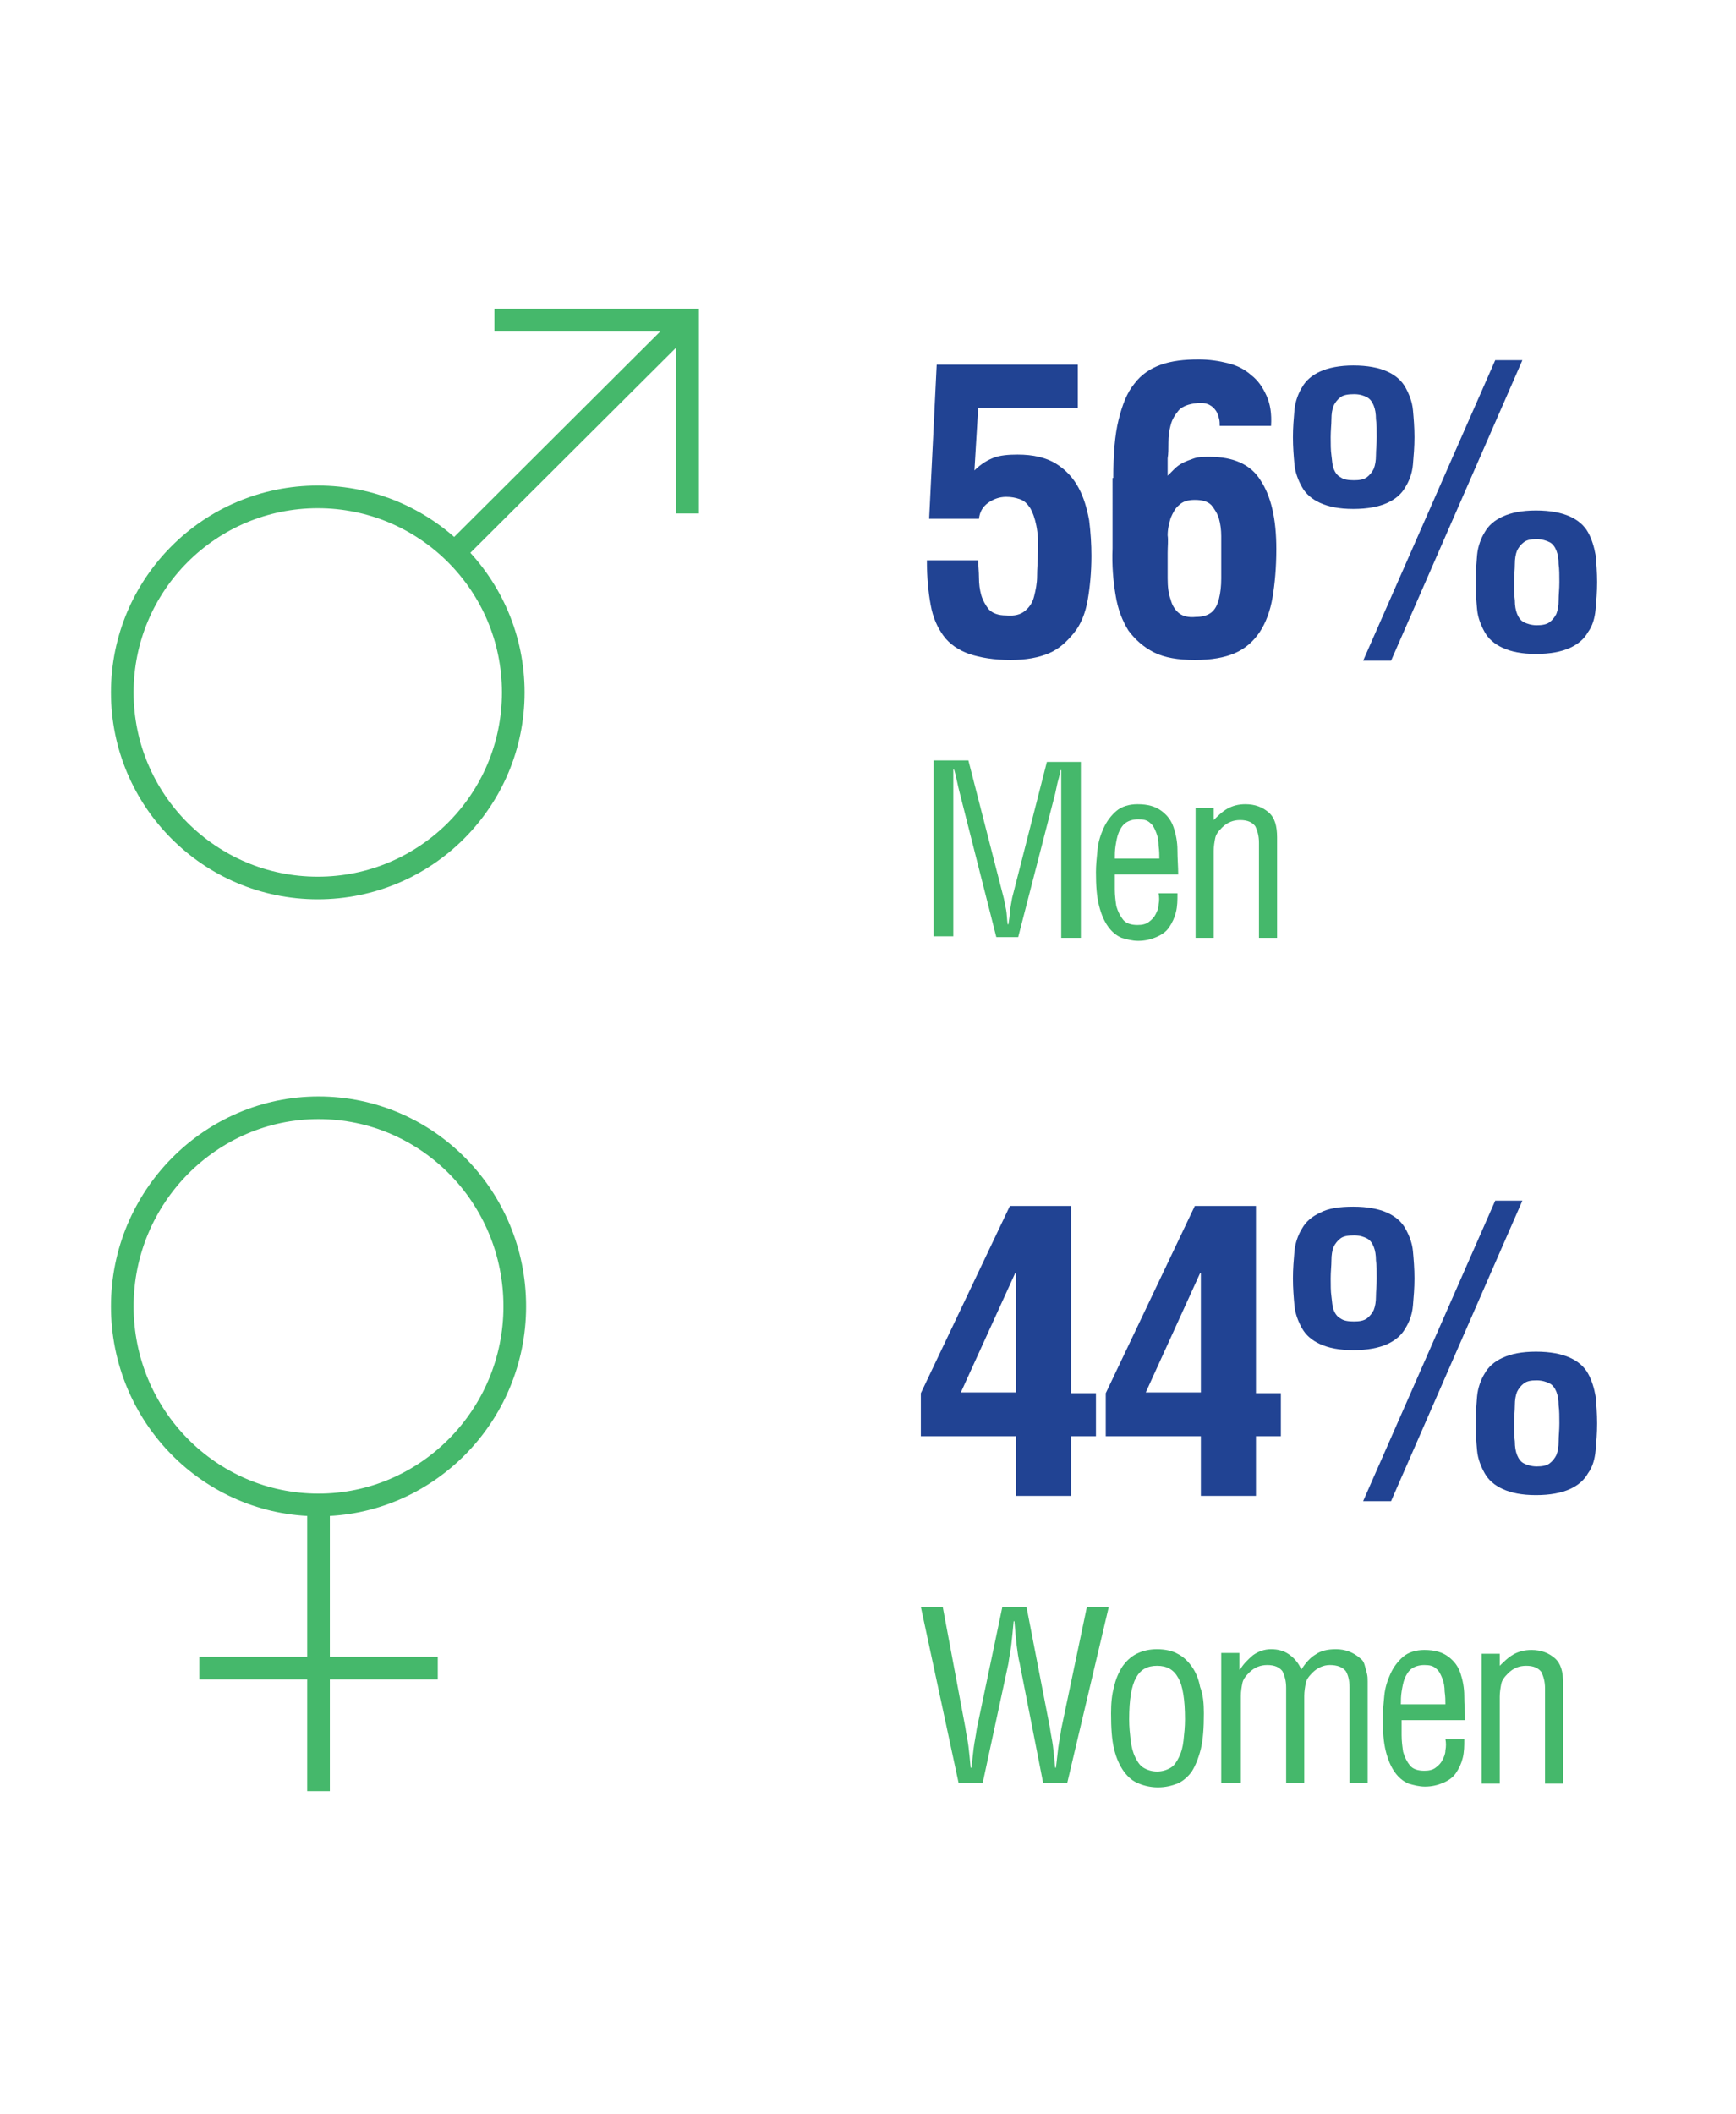 <?xml version="1.0" encoding="utf-8"?>
<!-- Generator: Adobe Illustrator 23.1.0, SVG Export Plug-In . SVG Version: 6.00 Build 0)  -->
<svg version="1.1" xmlns="http://www.w3.org/2000/svg" xmlns:xlink="http://www.w3.org/1999/xlink" x="0px" y="0px"
	 viewBox="0 0 230 280" style="enable-background:new 0 0 230 280;" xml:space="preserve">
<style type="text/css">
	.st0{display:none;}
	.st1{display:inline;fill:none;stroke:#09A94E;stroke-width:3;}
	.st2{display:inline;}
	.st3{fill:#214393;}
	.st4{fill:#45B86B;}
	.st5{fill:none;stroke:#09A94E;stroke-width:3;}
	.st6{display:inline;fill:none;stroke:#45B86B;stroke-width:3;}
	.st7{fill:none;stroke:#45B86B;stroke-width:3;}
</style>
<g id="Layer_1" class="st0">
	<g>
		<polygon class="st1" points="80.2,117.1 80.2,102.4 123,48.8 81.2,48.8 81.2,34.1 144.6,34.1 144.6,47.7 101.2,102.4 144.9,102.4 
			144.9,117.1 		"/>
		<g class="st2">
			<path class="st3" d="M72.6,196.2h-7.9l-0.5-3.7c-0.5,0.6-1.1,1.2-1.8,1.7c-0.7,0.6-1.5,1-2.4,1.5c-0.9,0.4-2,0.8-3.1,1
				c-1.2,0.3-2.5,0.4-4,0.4c-2.4,0-4.7-0.4-6.9-1.2c-2.2-0.8-4.1-2-5.8-3.6c-1.7-1.6-3-3.6-4-6c-1-2.4-1.5-5.2-1.5-8.5
				c0-3,0.5-5.7,1.4-8.2c0.9-2.5,2.2-4.6,3.9-6.4c1.7-1.8,3.8-3.1,6.2-4.1c2.4-1,5.1-1.5,8.2-1.5c2.3,0,4.4,0.3,6.3,0.9
				c2,0.6,3.7,1.5,5.3,2.6c1.6,1.2,2.9,2.6,3.9,4.3c1.1,1.7,1.8,3.7,2.2,6H60.4c-0.5-1.6-1.2-2.7-2.3-3.5c-1.1-0.8-2.4-1.2-4-1.2
				c-1.2,0-2.3,0.3-3.1,0.8c-0.9,0.5-1.6,1.3-2.2,2.2c-0.6,1-1,2.1-1.3,3.5c-0.3,1.3-0.4,2.8-0.4,4.5c0,1.3,0.1,2.6,0.4,3.8
				c0.2,1.2,0.7,2.3,1.2,3.3c0.6,0.9,1.4,1.7,2.4,2.2c1,0.6,2.3,0.8,3.8,0.8c0.6,0,1.3-0.1,2-0.3c0.7-0.2,1.3-0.5,1.9-0.9
				c0.6-0.4,1.1-0.8,1.5-1.4c0.4-0.5,0.7-1.1,0.9-1.8h-5.4v-8.1h16.8V196.2z"/>
			<path class="st3" d="M86.7,184.9c0,0.8,0.1,1.5,0.4,2.2c0.3,0.7,0.7,1.2,1.2,1.7c0.5,0.5,1,0.8,1.7,1.1c0.6,0.3,1.3,0.4,2.1,0.4
				c0.9,0,1.7-0.2,2.4-0.6c0.7-0.4,1.3-1,1.7-1.8h10.3c-0.5,1.7-1.2,3.1-2.3,4.3c-1,1.1-2.2,2.1-3.6,2.8c-1.4,0.7-2.9,1.2-4.4,1.5
				c-1.6,0.3-3.2,0.4-4.8,0.4c-2.2,0-4.2-0.3-6.1-0.9c-1.9-0.6-3.5-1.5-4.9-2.7c-1.4-1.2-2.5-2.7-3.3-4.4c-0.8-1.8-1.2-3.8-1.2-6.1
				c0-2.2,0.4-4.2,1.2-6.1c0.8-1.8,1.9-3.4,3.3-4.6c1.4-1.3,3-2.2,4.9-2.9c1.9-0.7,3.9-1,6.1-1c2.5,0,4.8,0.4,6.8,1.2
				c2,0.8,3.7,2,5.1,3.5c1.4,1.5,2.4,3.3,3.1,5.3c0.7,2.1,1,4.3,1,6.8H86.7z M96.5,179.4c0-0.6-0.1-1.2-0.4-1.8
				c-0.3-0.6-0.6-1.1-1-1.5c-0.4-0.4-0.9-0.8-1.5-1c-0.6-0.3-1.2-0.4-1.8-0.4c-1.6,0-2.9,0.4-3.7,1.3c-0.9,0.9-1.3,2-1.3,3.5H96.5z"
				/>
			<path class="st3" d="M109.4,168.8h9.9v4.3c1.2-1.6,2.5-2.9,4-3.7c1.4-0.9,3.2-1.3,5.2-1.3c3.6,0,6.3,1,8,3s2.6,4.9,2.6,8.7v16.3
				h-10.8v-14.4c0-0.7-0.1-1.3-0.2-1.9s-0.3-1.2-0.6-1.6c-0.3-0.5-0.7-0.8-1.2-1.1c-0.5-0.3-1.1-0.4-1.9-0.4c-1.7,0-2.8,0.5-3.4,1.5
				c-0.6,1-0.9,2.4-0.9,4.1v13.9h-10.8V168.8z"/>
			<path class="st3" d="M156.7,196.1v-8.9l17.9-19.8h-17.2v-8.7h32.3v8.7l-18.2,20h18.9v8.7H156.7z"/>
		</g>
		<g class="st2">
			<path class="st4" d="M69.1,247c-0.7-0.9-1.4-1.9-2-3c-0.7-1.1-1.2-2.2-1.8-3.4c-0.5-1.2-0.9-2.5-1.2-3.8
				c-0.3-1.4-0.5-2.8-0.5-4.3s0.1-2.9,0.4-4.3c0.3-1.4,0.7-2.6,1.2-3.9c0.5-1.2,1.1-2.4,1.7-3.4c0.7-1.1,1.4-2.1,2.1-3.1h3.2
				c-0.6,1-1.2,2-1.7,3.1c-0.5,1.1-0.9,2.2-1.3,3.3c-0.4,1.2-0.7,2.4-0.9,3.8c-0.2,1.3-0.3,2.8-0.3,4.4s0.1,3.1,0.3,4.4
				c0.2,1.3,0.5,2.6,0.9,3.8c0.4,1.2,0.8,2.3,1.3,3.3c0.5,1,1,2,1.6,3H69.1z"/>
			<path class="st4" d="M75.1,222.4h0.6c1.1,0,1.9-0.1,2.6-0.4c0.7-0.2,1.2-0.6,1.6-0.9c0.4-0.4,0.7-0.8,0.9-1.2s0.3-0.9,0.3-1.3
				h3.6v22h-4.3v-15.2h-5.2V222.4z"/>
			<path class="st4" d="M106.4,234c0,0.7-0.1,1.5-0.4,2.3c-0.2,0.8-0.7,1.6-1.3,2.3s-1.4,1.3-2.4,1.8c-1,0.5-2.2,0.7-3.6,0.7
				c-1.4,0-2.6-0.2-3.6-0.6c-1-0.4-1.8-0.9-2.4-1.6c-0.6-0.7-1-1.4-1.3-2.2c-0.3-0.8-0.4-1.6-0.4-2.3c0-0.3,0-0.6,0-1.1
				c0-0.5,0.2-1,0.4-1.5c0.2-0.5,0.5-1.1,1-1.6s1.1-1,1.9-1.4c-0.9-0.4-1.5-1-2-1.7c-0.5-0.7-0.7-1.6-0.7-2.6c0-0.9,0.2-1.8,0.5-2.5
				c0.4-0.7,0.8-1.4,1.5-1.9c0.6-0.5,1.3-0.9,2.2-1.2c0.8-0.3,1.7-0.4,2.7-0.4c1.1,0,2.1,0.2,3,0.5c0.9,0.3,1.6,0.7,2.2,1.3
				c0.6,0.5,1,1.1,1.3,1.8c0.3,0.7,0.4,1.4,0.4,2.2c0,1-0.2,1.8-0.6,2.6s-1,1.4-1.9,1.9c0.5,0.3,1,0.6,1.4,0.9
				c0.4,0.3,0.8,0.7,1,1.1c0.3,0.4,0.5,0.9,0.6,1.4C106.3,232.7,106.4,233.3,106.4,234z M101.9,234.2c0-0.4-0.1-0.8-0.2-1.2
				c-0.1-0.4-0.3-0.8-0.5-1.1c-0.2-0.3-0.6-0.6-1-0.8c-0.4-0.2-0.9-0.3-1.5-0.3c-0.4,0-0.8,0.1-1.1,0.2c-0.4,0.1-0.7,0.3-1,0.6
				c-0.3,0.3-0.5,0.6-0.7,1.1c-0.2,0.4-0.3,0.9-0.3,1.5c0,1.1,0.3,1.9,0.9,2.5s1.3,1,2.3,1c0.6,0,1-0.1,1.4-0.3
				c0.4-0.2,0.7-0.5,1-0.8c0.2-0.3,0.4-0.7,0.5-1.1S101.9,234.6,101.9,234.2z M98.8,227.5c0.9,0,1.5-0.3,2-0.8
				c0.5-0.5,0.7-1.2,0.7-2c0-0.8-0.2-1.5-0.7-2c-0.5-0.5-1.1-0.7-1.8-0.7c-1,0-1.7,0.3-2.2,0.8s-0.7,1.2-0.7,2c0,0.3,0.1,0.7,0.2,1
				c0.1,0.3,0.3,0.6,0.5,0.9c0.2,0.3,0.5,0.5,0.9,0.6C97.9,227.4,98.3,227.5,98.8,227.5z"/>
			<path class="st4" d="M116.9,233.9h-8.6v-4h8.6V233.9z"/>
			<path class="st4" d="M118.8,226.3c0-1.2,0.1-2.2,0.4-3.1s0.6-1.6,1-2.1c0.4-0.6,0.9-1,1.4-1.4c0.5-0.3,1.1-0.6,1.6-0.8
				c0.5-0.2,1-0.3,1.5-0.3c0.5-0.1,0.9-0.1,1.2-0.1c1.1,0,2,0.2,3,0.5c0.9,0.3,1.7,0.8,2.4,1.3c0.7,0.6,1.2,1.3,1.6,2.2
				s0.6,1.8,0.6,3c0,1-0.1,1.8-0.4,2.5s-0.6,1.4-1.1,1.9c-0.4,0.6-0.9,1.1-1.5,1.5c-0.5,0.4-1.1,0.8-1.6,1.2c-0.7,0.5-1.4,1-1.9,1.4
				c-0.6,0.4-1,0.7-1.4,1.1c-0.4,0.3-0.7,0.6-1,0.9s-0.4,0.5-0.6,0.8h9.5v3.8h-15c0-0.6,0.1-1.3,0.2-2c0.1-0.7,0.3-1.4,0.6-2.1
				c0.3-0.7,0.8-1.5,1.5-2.2c0.7-0.8,1.6-1.6,2.8-2.5c1-0.7,1.8-1.3,2.5-1.9c0.7-0.5,1.3-1,1.7-1.5c0.4-0.5,0.8-1,1-1.4
				c0.2-0.5,0.3-1,0.3-1.7c0-0.4-0.1-0.7-0.2-1.1s-0.3-0.7-0.6-1c-0.2-0.3-0.6-0.5-0.9-0.7c-0.4-0.2-0.8-0.3-1.3-0.3
				c-0.8,0-1.4,0.1-1.8,0.4s-0.7,0.6-0.9,1c-0.2,0.4-0.3,0.9-0.4,1.3c-0.1,0.5-0.1,0.9-0.1,1.3H118.8z"/>
			<path class="st4" d="M141.5,227.8h0.7c0.3,0,0.7,0,1.1-0.1s0.8-0.2,1.2-0.4c0.4-0.2,0.7-0.5,1-0.9c0.3-0.4,0.4-1,0.4-1.7
				c0-0.2,0-0.5-0.1-0.8c-0.1-0.3-0.2-0.6-0.4-0.9s-0.5-0.6-0.8-0.8c-0.4-0.2-0.8-0.3-1.4-0.3c-0.7,0-1.3,0.2-1.7,0.4
				c-0.4,0.3-0.7,0.7-0.9,1.1c-0.2,0.4-0.3,0.8-0.3,1.2c0,0.4,0,0.7,0,0.9h-4c0-1,0.1-2,0.4-2.9c0.3-0.9,0.7-1.6,1.3-2.2
				s1.4-1.1,2.3-1.5c0.9-0.4,2-0.5,3.2-0.5c0.7,0,1.5,0.1,2.3,0.3c0.8,0.2,1.5,0.5,2.2,1c0.7,0.5,1.2,1.1,1.7,1.9
				c0.4,0.8,0.7,1.8,0.7,2.9c0,0.6-0.1,1.1-0.2,1.5c-0.2,0.5-0.4,0.9-0.6,1.2c-0.3,0.4-0.5,0.6-0.9,0.9c-0.3,0.2-0.6,0.4-0.9,0.6
				v0.1c0.2,0.1,0.5,0.2,0.8,0.4c0.4,0.2,0.7,0.5,1.1,0.9s0.7,0.9,1,1.5c0.3,0.6,0.4,1.4,0.4,2.3c0,1-0.2,2-0.5,2.9
				s-0.9,1.6-1.5,2.2c-0.7,0.6-1.5,1.1-2.4,1.5c-0.9,0.4-1.9,0.5-3.1,0.5c-0.4,0-0.8,0-1.3-0.1c-0.5,0-1-0.1-1.6-0.3
				c-0.6-0.2-1.1-0.4-1.7-0.7c-0.6-0.3-1.1-0.7-1.5-1.3c-0.5-0.5-0.8-1.2-1.1-2c-0.3-0.8-0.4-1.8-0.4-2.9h4.2l0,0
				c0,0.3,0,0.7,0.1,1.1c0.1,0.4,0.2,0.9,0.4,1.3s0.5,0.7,1,1c0.4,0.3,1,0.4,1.7,0.4c0.9,0,1.6-0.3,2.3-0.9c0.7-0.6,1-1.5,1-2.7
				c0-0.7-0.2-1.3-0.5-1.8c-0.3-0.4-0.7-0.7-1.2-0.9c-0.5-0.2-1-0.3-1.6-0.4c-0.6,0-1.1-0.1-1.6-0.1V227.8z"/>
			<path class="st4" d="M156,217.8c0.7,0.9,1.4,1.9,2,3s1.2,2.2,1.8,3.4c0.5,1.2,0.9,2.5,1.2,3.8c0.3,1.4,0.5,2.8,0.5,4.3
				s-0.2,2.9-0.5,4.3c-0.3,1.4-0.7,2.6-1.2,3.9c-0.5,1.2-1.1,2.4-1.7,3.5c-0.7,1.1-1.4,2.1-2.1,3.1h-3.2c0.6-1,1.2-2,1.7-3.1
				c0.5-1.1,0.9-2.2,1.3-3.3c0.4-1.2,0.7-2.4,0.9-3.8c0.2-1.3,0.3-2.8,0.3-4.4s-0.1-3.1-0.3-4.4c-0.2-1.3-0.5-2.6-0.9-3.8
				c-0.4-1.2-0.8-2.3-1.3-3.3c-0.5-1-1-2-1.6-3H156z"/>
		</g>
	</g>
	<g>
		<g class="st2">
			<path class="st3" d="M72.2,196.2h-7.9l-0.5-3.7c-0.5,0.6-1.1,1.2-1.8,1.7c-0.7,0.6-1.5,1-2.4,1.5c-0.9,0.4-2,0.8-3.1,1
				c-1.2,0.3-2.5,0.4-4,0.4c-2.4,0-4.7-0.4-6.9-1.2c-2.2-0.8-4.1-2-5.8-3.6c-1.7-1.6-3-3.6-4-6c-1-2.4-1.5-5.2-1.5-8.5
				c0-3,0.5-5.7,1.4-8.2c0.9-2.5,2.2-4.6,3.9-6.4c1.7-1.8,3.8-3.1,6.2-4.1c2.4-1,5.1-1.5,8.2-1.5c2.3,0,4.4,0.3,6.3,0.9
				c2,0.6,3.7,1.5,5.3,2.6c1.6,1.2,2.9,2.6,3.9,4.3c1.1,1.7,1.8,3.7,2.2,6H60.1c-0.5-1.6-1.2-2.7-2.3-3.5c-1.1-0.8-2.4-1.2-4-1.2
				c-1.2,0-2.3,0.3-3.1,0.8c-0.9,0.5-1.6,1.3-2.2,2.2c-0.6,1-1,2.1-1.3,3.5c-0.3,1.3-0.4,2.8-0.4,4.5c0,1.3,0.1,2.6,0.4,3.8
				c0.2,1.2,0.7,2.3,1.2,3.3c0.6,0.9,1.4,1.7,2.4,2.2c1,0.6,2.3,0.8,3.8,0.8c0.6,0,1.3-0.1,2-0.3c0.7-0.2,1.3-0.5,1.9-0.9
				c0.6-0.4,1.1-0.8,1.5-1.4c0.4-0.5,0.7-1.1,0.9-1.8h-5.4v-8.1h16.8V196.2z"/>
			<path class="st3" d="M86.3,184.9c0,0.8,0.1,1.5,0.4,2.2c0.3,0.7,0.7,1.2,1.2,1.7c0.5,0.5,1,0.8,1.7,1.1c0.6,0.3,1.3,0.4,2.1,0.4
				c0.9,0,1.7-0.2,2.4-0.6c0.7-0.4,1.3-1,1.7-1.8h10.3c-0.5,1.7-1.2,3.1-2.3,4.3c-1,1.1-2.2,2.1-3.6,2.8c-1.4,0.7-2.9,1.2-4.4,1.5
				c-1.6,0.3-3.2,0.4-4.8,0.4c-2.2,0-4.2-0.3-6.1-0.9c-1.9-0.6-3.5-1.5-4.9-2.7c-1.4-1.2-2.5-2.7-3.3-4.4c-0.8-1.8-1.2-3.8-1.2-6.1
				c0-2.2,0.4-4.2,1.2-6.1c0.8-1.8,1.9-3.4,3.3-4.6c1.4-1.3,3-2.2,4.9-2.9c1.9-0.7,3.9-1,6.1-1c2.5,0,4.8,0.4,6.8,1.2
				c2,0.8,3.7,2,5.1,3.5c1.4,1.5,2.4,3.3,3.1,5.3c0.7,2.1,1,4.3,1,6.8H86.3z M96.2,179.4c0-0.6-0.1-1.2-0.4-1.8
				c-0.3-0.6-0.6-1.1-1-1.5c-0.4-0.4-0.9-0.8-1.5-1c-0.6-0.3-1.2-0.4-1.8-0.4c-1.6,0-2.9,0.4-3.7,1.3c-0.9,0.9-1.3,2-1.3,3.5H96.2z"
				/>
			<path class="st3" d="M109.1,168.8h9.9v4.3c1.2-1.6,2.5-2.9,4-3.7c1.4-0.9,3.2-1.3,5.2-1.3c3.6,0,6.3,1,8,3s2.6,4.9,2.6,8.7v16.3
				h-10.8v-14.4c0-0.7-0.1-1.3-0.2-1.9s-0.3-1.2-0.6-1.6c-0.3-0.5-0.7-0.8-1.2-1.1c-0.5-0.3-1.1-0.4-1.9-0.4c-1.7,0-2.8,0.5-3.4,1.5
				c-0.6,1-0.9,2.4-0.9,4.1v13.9h-10.8V168.8z"/>
			<path class="st3" d="M180.8,196.1h-12.3v-13.6l-13.9-23.8h13.7l6.4,12.7l6.4-12.7h13.5l-13.9,23.6V196.1z"/>
		</g>
		<g class="st2">
			<path class="st4" d="M70.2,247c-0.7-0.9-1.4-1.9-2-3c-0.7-1.1-1.2-2.2-1.8-3.4c-0.5-1.2-0.9-2.5-1.2-3.8
				c-0.3-1.4-0.5-2.8-0.5-4.3s0.1-2.9,0.4-4.3c0.3-1.4,0.7-2.6,1.2-3.9c0.5-1.2,1.1-2.4,1.7-3.4c0.7-1.1,1.4-2.1,2.1-3.1h3.2
				c-0.6,1-1.2,2-1.7,3.1c-0.5,1.1-0.9,2.2-1.3,3.3c-0.4,1.2-0.7,2.4-0.9,3.8c-0.2,1.3-0.3,2.8-0.3,4.4s0.1,3.1,0.3,4.4
				c0.2,1.3,0.5,2.6,0.9,3.8c0.4,1.2,0.8,2.3,1.3,3.3c0.5,1,1,2,1.6,3H70.2z"/>
			<path class="st4" d="M75.1,226.3c0-1.2,0.1-2.2,0.4-3.1s0.6-1.6,1-2.1c0.4-0.6,0.9-1,1.4-1.4c0.5-0.3,1.1-0.6,1.6-0.8
				c0.5-0.2,1-0.3,1.5-0.3c0.5-0.1,0.9-0.1,1.2-0.1c1.1,0,2,0.2,3,0.5c0.9,0.3,1.7,0.8,2.4,1.3c0.7,0.6,1.2,1.3,1.6,2.2
				s0.6,1.8,0.6,3c0,1-0.1,1.8-0.4,2.5s-0.6,1.4-1.1,1.9c-0.4,0.6-0.9,1.1-1.5,1.5c-0.5,0.4-1.1,0.8-1.6,1.2c-0.7,0.5-1.4,1-1.9,1.4
				c-0.6,0.4-1,0.7-1.4,1.1c-0.4,0.3-0.7,0.6-1,0.9s-0.4,0.5-0.6,0.8h9.5v3.8h-15c0-0.6,0.1-1.3,0.2-2c0.1-0.7,0.3-1.4,0.6-2.1
				c0.3-0.7,0.8-1.5,1.5-2.2c0.7-0.8,1.6-1.6,2.8-2.5c1-0.7,1.8-1.3,2.5-1.9c0.7-0.5,1.3-1,1.7-1.5c0.4-0.5,0.8-1,1-1.4
				c0.2-0.5,0.3-1,0.3-1.7c0-0.4-0.1-0.7-0.2-1.1s-0.3-0.7-0.6-1c-0.2-0.3-0.6-0.5-0.9-0.7c-0.4-0.2-0.8-0.3-1.3-0.3
				c-0.8,0-1.4,0.1-1.8,0.4s-0.7,0.6-0.9,1c-0.2,0.4-0.3,0.9-0.4,1.3c-0.1,0.5-0.1,0.9-0.1,1.3H75.1z"/>
			<path class="st4" d="M107.6,235.7h-2.4v4.9h-4.3v-4.9h-8.7v-3.8l8.1-13.4h4.9v13.8h2.4V235.7z M100.8,232.3c0-2.7,0-4.8,0-6.5
				s0-2.6,0-3h-0.1l-5.5,9.5H100.8z"/>
			<path class="st4" d="M118,233.9h-8.6v-4h8.6V233.9z"/>
			<path class="st4" d="M125.4,227.8h0.7c0.3,0,0.7,0,1.1-0.1s0.8-0.2,1.2-0.4c0.4-0.2,0.7-0.5,1-0.9c0.3-0.4,0.4-1,0.4-1.7
				c0-0.2,0-0.5-0.1-0.8c-0.1-0.3-0.2-0.6-0.4-0.9s-0.5-0.6-0.8-0.8c-0.4-0.2-0.8-0.3-1.4-0.3c-0.7,0-1.3,0.2-1.7,0.4
				c-0.4,0.3-0.7,0.7-0.9,1.1c-0.2,0.4-0.3,0.8-0.3,1.2c0,0.4,0,0.7,0,0.9h-4c0-1,0.1-2,0.4-2.9c0.3-0.9,0.7-1.6,1.3-2.2
				s1.4-1.1,2.3-1.5c0.9-0.4,2-0.5,3.2-0.5c0.7,0,1.5,0.1,2.3,0.3c0.8,0.2,1.5,0.5,2.2,1c0.7,0.5,1.2,1.1,1.7,1.9
				c0.4,0.8,0.7,1.8,0.7,2.9c0,0.6-0.1,1.1-0.2,1.5c-0.2,0.5-0.4,0.9-0.6,1.2c-0.3,0.4-0.5,0.6-0.9,0.9c-0.3,0.2-0.6,0.4-0.9,0.6
				v0.1c0.2,0.1,0.5,0.2,0.8,0.4c0.4,0.2,0.7,0.5,1.1,0.9s0.7,0.9,1,1.5c0.3,0.6,0.4,1.4,0.4,2.3c0,1-0.2,2-0.5,2.9
				s-0.9,1.6-1.5,2.2c-0.7,0.6-1.5,1.1-2.4,1.5c-0.9,0.4-1.9,0.5-3.1,0.5c-0.4,0-0.8,0-1.3-0.1c-0.5,0-1-0.1-1.6-0.3
				c-0.6-0.2-1.1-0.4-1.7-0.7c-0.6-0.3-1.1-0.7-1.5-1.3c-0.5-0.5-0.8-1.2-1.1-2c-0.3-0.8-0.4-1.8-0.4-2.9h4.2l0,0
				c0,0.3,0,0.7,0.1,1.1c0.1,0.4,0.2,0.9,0.4,1.3s0.5,0.7,1,1c0.4,0.3,1,0.4,1.7,0.4c0.9,0,1.6-0.3,2.3-0.9c0.7-0.6,1-1.5,1-2.7
				c0-0.7-0.2-1.3-0.5-1.8c-0.3-0.4-0.7-0.7-1.2-0.9c-0.5-0.2-1-0.3-1.6-0.4c-0.6,0-1.1-0.1-1.6-0.1V227.8z"/>
			<path class="st4" d="M152.3,235.7h-2.4v4.9h-4.3v-4.9h-8.7v-3.8l8.1-13.4h4.9v13.8h2.4V235.7z M145.6,232.3c0-2.7,0-4.8,0-6.5
				s0-2.6,0-3h-0.1l-5.5,9.5H145.6z"/>
			<path class="st4" d="M157.1,217.8c0.7,0.9,1.4,1.9,2,3s1.2,2.2,1.8,3.4c0.5,1.2,0.9,2.5,1.2,3.8c0.3,1.4,0.5,2.8,0.5,4.3
				s-0.2,2.9-0.5,4.3c-0.3,1.4-0.7,2.6-1.2,3.9c-0.5,1.2-1.1,2.4-1.7,3.5c-0.7,1.1-1.4,2.1-2.1,3.1h-3.2c0.6-1,1.2-2,1.7-3.1
				c0.5-1.1,0.9-2.2,1.3-3.3c0.4-1.2,0.7-2.4,0.9-3.8c0.2-1.3,0.3-2.8,0.3-4.4s-0.1-3.1-0.3-4.4c-0.2-1.3-0.5-2.6-0.9-3.8
				c-0.4-1.2-0.8-2.3-1.3-3.3c-0.5-1-1-2-1.6-3H157.1z"/>
		</g>
		<polygon class="st1" points="122.8,116.9 105.5,116.9 105.5,85.6 76.9,33.9 97.3,33.9 114.5,70 130.8,33.9 150.5,33.9 122.8,85.8 
					"/>
	</g>
	<g>
		<g class="st2">
			<path class="st3" d="M73.2,195.8h-7.9l-0.5-3.7c-0.5,0.6-1.1,1.2-1.8,1.7c-0.7,0.6-1.5,1-2.4,1.5c-0.9,0.4-2,0.8-3.1,1
				c-1.2,0.3-2.5,0.4-4,0.4c-2.4,0-4.7-0.4-6.9-1.2c-2.2-0.8-4.1-2-5.8-3.6c-1.7-1.6-3-3.6-4-6c-1-2.4-1.5-5.2-1.5-8.5
				c0-3,0.5-5.7,1.4-8.2c0.9-2.5,2.2-4.6,3.9-6.4c1.7-1.8,3.8-3.1,6.2-4.1c2.4-1,5.1-1.5,8.2-1.5c2.3,0,4.4,0.3,6.3,0.9
				c2,0.6,3.7,1.5,5.3,2.6c1.6,1.2,2.9,2.6,3.9,4.3c1.1,1.7,1.8,3.7,2.2,6H61.1c-0.5-1.6-1.2-2.7-2.3-3.5c-1.1-0.8-2.4-1.2-4-1.2
				c-1.2,0-2.3,0.3-3.1,0.8c-0.9,0.5-1.6,1.3-2.2,2.2c-0.6,1-1,2.1-1.3,3.5c-0.3,1.3-0.4,2.8-0.4,4.5c0,1.3,0.1,2.6,0.4,3.8
				c0.2,1.2,0.7,2.3,1.2,3.3c0.6,0.9,1.4,1.7,2.4,2.2c1,0.6,2.3,0.8,3.8,0.8c0.6,0,1.3-0.1,2-0.3c0.7-0.2,1.3-0.5,1.9-0.9
				c0.6-0.4,1.1-0.8,1.5-1.4c0.4-0.5,0.7-1.1,0.9-1.8h-5.4v-8.1h16.8V195.8z"/>
			<path class="st3" d="M87.3,184.5c0,0.8,0.1,1.5,0.4,2.2c0.3,0.7,0.7,1.2,1.2,1.7c0.5,0.5,1,0.8,1.7,1.1c0.6,0.3,1.3,0.4,2.1,0.4
				c0.9,0,1.7-0.2,2.4-0.6c0.7-0.4,1.3-1,1.7-1.8h10.3c-0.5,1.7-1.2,3.1-2.3,4.3c-1,1.1-2.2,2.1-3.6,2.8c-1.4,0.7-2.9,1.2-4.4,1.5
				c-1.6,0.3-3.2,0.4-4.8,0.4c-2.2,0-4.2-0.3-6.1-0.9c-1.9-0.6-3.5-1.5-4.9-2.7c-1.4-1.2-2.5-2.7-3.3-4.4c-0.8-1.8-1.2-3.8-1.2-6.1
				c0-2.2,0.4-4.2,1.2-6.1c0.8-1.8,1.9-3.4,3.3-4.6c1.4-1.3,3-2.2,4.9-2.9c1.9-0.7,3.9-1,6.1-1c2.5,0,4.8,0.4,6.8,1.2
				c2,0.8,3.7,2,5.1,3.5c1.4,1.5,2.4,3.3,3.1,5.3c0.7,2.1,1,4.3,1,6.8H87.3z M97.2,179c0-0.6-0.1-1.2-0.4-1.8
				c-0.3-0.6-0.6-1.1-1-1.5c-0.4-0.4-0.9-0.8-1.5-1c-0.6-0.3-1.2-0.4-1.8-0.4c-1.6,0-2.9,0.4-3.7,1.3c-0.9,0.9-1.3,2-1.3,3.5H97.2z"
				/>
			<path class="st3" d="M110.1,168.5h9.9v4.3c1.2-1.6,2.5-2.9,4-3.7c1.4-0.9,3.2-1.3,5.2-1.3c3.6,0,6.3,1,8,3s2.6,4.9,2.6,8.7v16.3
				h-10.8v-14.4c0-0.7-0.1-1.3-0.2-1.9c-0.1-0.6-0.3-1.2-0.6-1.6c-0.3-0.5-0.7-0.8-1.2-1.1c-0.5-0.3-1.1-0.4-1.9-0.4
				c-1.7,0-2.8,0.5-3.4,1.5c-0.6,1-0.9,2.4-0.9,4.1v13.9h-10.8V168.5z"/>
			<path class="st3" d="M169.7,195.7h-13.8l13.3-19.4l-12-18H171l5.3,9.6l5.4-9.6h13.8l-12.6,18l12.7,19.4h-13.8l-6-10.5
				L169.7,195.7z"/>
		</g>
		<g class="st2">
			<path class="st4" d="M71.2,246.7c-0.7-0.9-1.4-1.9-2-3c-0.7-1.1-1.2-2.2-1.8-3.4c-0.5-1.2-0.9-2.5-1.2-3.8
				c-0.3-1.4-0.5-2.8-0.5-4.3s0.1-2.9,0.4-4.3c0.3-1.4,0.7-2.6,1.2-3.9c0.5-1.2,1.1-2.4,1.7-3.4c0.7-1.1,1.4-2.1,2.1-3.1h3.2
				c-0.6,1-1.2,2-1.7,3.1c-0.5,1.1-0.9,2.2-1.3,3.3c-0.4,1.2-0.7,2.4-0.9,3.8c-0.2,1.3-0.3,2.8-0.3,4.4s0.1,3.1,0.3,4.4
				c0.2,1.3,0.5,2.6,0.9,3.8c0.4,1.2,0.8,2.3,1.3,3.3c0.5,1,1,2,1.6,3H71.2z"/>
			<path class="st4" d="M81.6,227.5h0.7c0.3,0,0.7,0,1.1-0.1s0.8-0.2,1.2-0.4c0.4-0.2,0.7-0.5,1-0.9c0.3-0.4,0.4-1,0.4-1.7
				c0-0.2,0-0.5-0.1-0.8c-0.1-0.3-0.2-0.6-0.4-0.9s-0.5-0.6-0.8-0.8c-0.4-0.2-0.8-0.3-1.4-0.3c-0.7,0-1.3,0.2-1.7,0.4
				c-0.4,0.3-0.7,0.7-0.9,1.1c-0.2,0.4-0.3,0.8-0.3,1.2c0,0.4,0,0.7,0,0.9h-4c0-1,0.1-2,0.4-2.9c0.3-0.9,0.7-1.6,1.3-2.2
				s1.4-1.1,2.3-1.5c0.9-0.4,2-0.5,3.2-0.5c0.7,0,1.5,0.1,2.3,0.3c0.8,0.2,1.5,0.5,2.2,1c0.7,0.5,1.2,1.1,1.7,1.9
				c0.4,0.8,0.7,1.8,0.7,2.9c0,0.6-0.1,1.1-0.2,1.5c-0.2,0.5-0.4,0.9-0.6,1.2c-0.3,0.4-0.5,0.6-0.9,0.9c-0.3,0.2-0.6,0.4-0.9,0.6
				v0.1c0.2,0.1,0.5,0.2,0.8,0.4c0.4,0.2,0.7,0.5,1.1,0.9s0.7,0.9,1,1.5c0.3,0.6,0.4,1.4,0.4,2.3c0,1-0.2,2-0.5,2.9
				s-0.9,1.6-1.5,2.2c-0.7,0.6-1.5,1.1-2.4,1.5c-0.9,0.4-1.9,0.5-3.1,0.5c-0.4,0-0.8,0-1.3-0.1c-0.5,0-1-0.1-1.6-0.3
				c-0.6-0.2-1.1-0.4-1.7-0.7c-0.6-0.3-1.1-0.7-1.5-1.3c-0.5-0.5-0.8-1.2-1.1-2c-0.3-0.8-0.4-1.8-0.4-2.9h4.2l0,0
				c0,0.3,0,0.7,0.1,1.1c0.1,0.4,0.2,0.9,0.4,1.3s0.5,0.7,1,1c0.4,0.3,1,0.4,1.7,0.4c0.9,0,1.6-0.3,2.3-0.9c0.7-0.6,1-1.5,1-2.7
				c0-0.7-0.2-1.3-0.5-1.8c-0.3-0.4-0.7-0.7-1.2-0.9c-0.5-0.2-1-0.3-1.6-0.4c-0.6,0-1.1-0.1-1.6-0.1V227.5z"/>
			<path class="st4" d="M97.6,227c0.4-0.3,0.9-0.6,1.5-0.8s1.4-0.4,2.5-0.4c0.7,0,1.5,0.1,2.3,0.4c0.8,0.3,1.5,0.7,2.2,1.3
				c0.7,0.6,1.2,1.3,1.6,2.2c0.4,0.9,0.6,2,0.6,3.2c0,0.7-0.1,1.6-0.3,2.5c-0.2,0.9-0.6,1.8-1.2,2.6c-0.6,0.8-1.4,1.5-2.4,2
				c-1,0.5-2.4,0.8-4,0.8c-0.9,0-1.7-0.1-2.5-0.4c-0.8-0.3-1.6-0.7-2.2-1.2c-0.7-0.5-1.2-1.2-1.6-2c-0.4-0.8-0.7-1.8-0.7-2.9h4.3
				c0.1,0.9,0.4,1.6,0.9,2.2c0.5,0.5,1.2,0.8,2.2,0.8c1.1,0,1.9-0.4,2.4-1.2s0.9-1.8,0.9-2.9c0-0.5-0.1-1-0.2-1.4s-0.3-0.9-0.6-1.3
				c-0.3-0.4-0.6-0.7-1-0.9c-0.4-0.2-0.9-0.3-1.5-0.3c-0.1,0-0.3,0-0.6,0s-0.5,0.1-0.8,0.2c-0.3,0.1-0.5,0.3-0.8,0.5
				c-0.3,0.2-0.5,0.5-0.7,0.9l-3.9-0.2l1.5-12.1h12.1v3.7h-9L97.6,227z"/>
			<path class="st4" d="M119,233.5h-8.6v-4h8.6V233.5z"/>
			<path class="st4" d="M125.2,227c0.4-0.3,0.9-0.6,1.5-0.8s1.4-0.4,2.5-0.4c0.7,0,1.5,0.1,2.3,0.4c0.8,0.3,1.5,0.7,2.2,1.3
				c0.7,0.6,1.2,1.3,1.6,2.2c0.4,0.9,0.6,2,0.6,3.2c0,0.7-0.1,1.6-0.3,2.5c-0.2,0.9-0.6,1.8-1.2,2.6c-0.6,0.8-1.4,1.5-2.4,2
				c-1,0.5-2.4,0.8-4,0.8c-0.9,0-1.7-0.1-2.5-0.4c-0.8-0.3-1.6-0.7-2.2-1.2c-0.7-0.5-1.2-1.2-1.6-2c-0.4-0.8-0.7-1.8-0.7-2.9h4.3
				c0.1,0.9,0.4,1.6,0.9,2.2c0.5,0.5,1.2,0.8,2.2,0.8c1.1,0,1.9-0.4,2.4-1.2s0.9-1.8,0.9-2.9c0-0.5-0.1-1-0.2-1.4s-0.3-0.9-0.6-1.3
				c-0.3-0.4-0.6-0.7-1-0.9c-0.4-0.2-0.9-0.3-1.5-0.3c-0.1,0-0.3,0-0.6,0s-0.5,0.1-0.8,0.2c-0.3,0.1-0.5,0.3-0.8,0.5
				c-0.3,0.2-0.5,0.5-0.7,0.9l-3.9-0.2l1.5-12.1h12.1v3.7h-9L125.2,227z"/>
			<path class="st4" d="M153.3,235.3h-2.4v4.9h-4.3v-4.9h-8.7v-3.8l8.1-13.4h4.9V232h2.4V235.3z M146.6,232c0-2.7,0-4.8,0-6.5
				s0-2.6,0-3h-0.1l-5.5,9.5H146.6z"/>
			<path class="st4" d="M158.1,217.5c0.7,0.9,1.4,1.9,2,3s1.2,2.2,1.8,3.4c0.5,1.2,0.9,2.5,1.2,3.8c0.3,1.4,0.5,2.8,0.5,4.3
				s-0.2,2.9-0.5,4.3c-0.3,1.4-0.7,2.6-1.2,3.9c-0.5,1.2-1.1,2.4-1.7,3.5c-0.7,1.1-1.4,2.1-2.1,3.1h-3.2c0.6-1,1.2-2,1.7-3.1
				c0.5-1.1,0.9-2.2,1.3-3.3c0.4-1.2,0.7-2.4,0.9-3.8c0.2-1.3,0.3-2.8,0.3-4.4s-0.1-3.1-0.3-4.4c-0.2-1.3-0.5-2.6-0.9-3.8
				c-0.4-1.2-0.8-2.3-1.3-3.3c-0.5-1-1-2-1.6-3H158.1z"/>
		</g>
		<polygon class="st1" points="151.5,114 130.4,114 114.7,85.7 98,114 77.9,114 104.6,71.5 79.4,31 100.1,31 114.8,57.8 129.9,31 
			149.8,31 124.6,70.9 		"/>
	</g>
	<g class="st2">
		<g>
			<g>
				<path class="st3" d="M66.7,178.9v-28.8h13.8c1.6,0,3.1,0.1,4.6,0.3c1.4,0.2,2.6,0.6,3.7,1.1c1.1,0.5,1.9,1.3,2.5,2.2
					c0.6,0.9,0.9,2.1,0.9,3.6c0,0.7-0.1,1.4-0.3,2.1c-0.2,0.6-0.5,1.2-0.9,1.7c-0.4,0.5-0.8,1-1.2,1.4c-0.5,0.4-0.9,0.8-1.4,1.1
					c1.6,0.4,2.8,1.2,3.6,2.4c0.8,1.2,1.2,2.6,1.2,4.2c0,1.6-0.3,3-0.9,4.1c-0.6,1.1-1.4,2-2.5,2.7c-1.1,0.7-2.4,1.2-3.9,1.5
					c-1.5,0.3-3.2,0.5-5.1,0.5H66.7z M76.1,156.9v4.8H80c0.9,0,1.7-0.2,2.3-0.6c0.6-0.4,0.9-1,0.9-1.9c0-0.6-0.1-1-0.3-1.3
					c-0.2-0.3-0.5-0.5-0.9-0.7c-0.4-0.1-0.8-0.2-1.2-0.3c-0.5,0-0.9,0-1.4,0H76.1z M76.1,166.9v5.3h4.1c0.6,0,1.1,0,1.6-0.1
					c0.5-0.1,0.9-0.2,1.3-0.4c0.4-0.2,0.6-0.5,0.9-0.8c0.2-0.3,0.3-0.8,0.3-1.3c0-0.6-0.1-1.1-0.4-1.5c-0.3-0.3-0.6-0.6-1.1-0.8
					c-0.5-0.2-1-0.3-1.6-0.3c-0.6,0-1.3-0.1-2.1-0.1H76.1z"/>
				<path class="st3" d="M110.1,178.9l-0.4-2.2c-1.2,1.1-2.4,1.8-3.7,2.2c-1.3,0.4-2.7,0.6-4.2,0.6c-1,0-1.9-0.1-2.8-0.4
					c-0.9-0.3-1.7-0.6-2.4-1.2c-0.7-0.5-1.2-1.2-1.6-2c-0.4-0.8-0.6-1.7-0.6-2.8c0-1.6,0.4-2.8,1.1-3.7c0.7-0.9,1.7-1.6,2.8-2
					c1.1-0.5,2.3-0.8,3.6-0.9c1.3-0.2,2.5-0.3,3.6-0.5c1.1-0.1,2-0.3,2.8-0.6c0.7-0.3,1.1-0.7,1.1-1.4c0-0.4-0.1-0.7-0.3-0.9
					c-0.2-0.2-0.4-0.4-0.7-0.5c-0.3-0.1-0.6-0.2-0.9-0.2s-0.6-0.1-0.8-0.1c-0.3,0-0.6,0-0.9,0.1c-0.3,0-0.6,0.1-0.9,0.3
					c-0.3,0.1-0.5,0.4-0.7,0.6c-0.2,0.3-0.3,0.6-0.4,1.1h-8c0-1.1,0.2-2.1,0.6-3c0.4-0.9,1.1-1.6,2-2.2c0.9-0.6,2.1-1.1,3.5-1.4
					s3.2-0.5,5.3-0.5c2.5,0,4.4,0.2,5.8,0.7c1.4,0.4,2.5,1,3.2,1.8c0.7,0.8,1.1,1.7,1.3,2.7s0.2,2.2,0.2,3.5v9.8
					c0,0.6,0.1,1.1,0.2,1.5c0.1,0.4,0.4,0.8,1,1.2v0.4H110.1z M105.5,174.8c0.7,0,1.3-0.1,1.8-0.4c0.5-0.3,0.9-0.6,1.2-1.1
					c0.3-0.5,0.5-1,0.6-1.6c0.1-0.6,0.1-1.3,0.1-2c-0.7,0.3-1.4,0.6-2.1,0.7s-1.4,0.3-2,0.5c-0.6,0.2-1.1,0.4-1.5,0.7
					c-0.4,0.3-0.6,0.8-0.6,1.5c0,0.5,0.2,1,0.7,1.3C104.1,174.7,104.7,174.8,105.5,174.8z"/>
				<path class="st3" d="M128.6,160.1c0.8-1,1.7-1.7,2.7-2.1c1-0.4,2.1-0.6,3.3-0.6c1.3,0,2.6,0.3,3.7,0.8c1.1,0.5,2.1,1.3,2.9,2.3
					c0.8,1,1.4,2.1,1.9,3.5c0.5,1.3,0.7,2.8,0.7,4.4c0,1.5-0.2,3-0.5,4.4c-0.3,1.4-0.9,2.5-1.7,3.6c-0.8,1-1.7,1.8-2.9,2.4
					c-1.2,0.6-2.7,0.9-4.4,0.9c-1.8,0-3.1-0.3-4.1-1s-1.8-1.5-2.3-2.5h-0.1v3h-7.5v-28.8h8.3V160.1z M131.9,173.5
					c0.7,0,1.2-0.1,1.7-0.4c0.5-0.3,0.8-0.7,1.1-1.2c0.3-0.5,0.5-1,0.6-1.6s0.2-1.2,0.2-1.7c0-0.6-0.1-1.1-0.2-1.7s-0.3-1.1-0.6-1.5
					s-0.6-0.8-1.1-1.1c-0.5-0.3-1-0.4-1.7-0.4c-0.6,0-1.2,0.1-1.6,0.4c-0.4,0.3-0.8,0.6-1.1,1.1c-0.3,0.4-0.5,0.9-0.6,1.5
					c-0.1,0.6-0.2,1.1-0.2,1.6c0,0.6,0.1,1.1,0.2,1.7c0.1,0.6,0.3,1.1,0.6,1.6s0.6,0.9,1.1,1.2C130.7,173.4,131.2,173.5,131.9,173.5
					z"/>
				<path class="st3" d="M155.7,170.9l3.6-12.9h8l-6.7,19.6c-0.6,1.6-1.1,3-1.5,4.1c-0.5,1.1-1.1,2-1.8,2.6
					c-0.7,0.7-1.6,1.1-2.7,1.4c-1.1,0.3-2.6,0.4-4.4,0.4c-0.8,0-1.5,0-2.2-0.1c-0.7-0.1-1.2-0.1-1.5-0.1v-5.8c0.3,0,0.6,0,0.9,0
					c0.3,0,0.6,0,0.9,0c1.3,0,2.1-0.2,2.5-0.7c0.3-0.4,0.3-1.2-0.1-2.4l-6.9-19.1h8.4L155.7,170.9z"/>
				<path class="st3" d="M26.8,216.9v-28.8h13.8c1.6,0,3.1,0.1,4.6,0.3c1.4,0.2,2.6,0.6,3.7,1.1c1.1,0.5,1.9,1.3,2.5,2.2
					c0.6,0.9,0.9,2.1,0.9,3.6c0,0.7-0.1,1.4-0.3,2.1c-0.2,0.6-0.5,1.2-0.9,1.7c-0.4,0.5-0.8,1-1.2,1.4c-0.5,0.4-0.9,0.8-1.4,1.1
					c1.6,0.4,2.8,1.2,3.6,2.4c0.8,1.2,1.2,2.6,1.2,4.2c0,1.6-0.3,3-0.9,4.1c-0.6,1.1-1.4,2-2.5,2.7c-1.1,0.7-2.4,1.2-3.9,1.5
					c-1.5,0.3-3.2,0.5-5.1,0.5H26.8z M36.3,194.9v4.8h3.9c0.9,0,1.7-0.2,2.3-0.6c0.6-0.4,0.9-1,0.9-1.9c0-0.6-0.1-1-0.3-1.3
					c-0.2-0.3-0.5-0.5-0.9-0.7c-0.4-0.1-0.8-0.2-1.2-0.3c-0.5,0-0.9,0-1.4,0H36.3z M36.3,204.9v5.3h4.1c0.6,0,1.1,0,1.6-0.1
					c0.5-0.1,0.9-0.2,1.3-0.4c0.4-0.2,0.6-0.5,0.9-0.8c0.2-0.3,0.3-0.8,0.3-1.3c0-0.6-0.1-1.1-0.4-1.5c-0.3-0.3-0.6-0.6-1.1-0.8
					c-0.5-0.2-1-0.3-1.6-0.3c-0.6,0-1.3-0.1-2.1-0.1H36.3z"/>
				<path class="st3" d="M54.9,206.7c0-1.8,0.3-3.4,0.9-4.8c0.6-1.4,1.4-2.6,2.4-3.6s2.3-1.7,3.8-2.2c1.5-0.5,3.1-0.7,4.8-0.7
					c1.8,0,3.5,0.3,5,0.8c1.5,0.5,2.7,1.3,3.8,2.2s1.8,2.1,2.4,3.4c0.5,1.3,0.8,2.8,0.8,4.4c0,1.9-0.3,3.6-0.9,5
					c-0.6,1.4-1.5,2.6-2.5,3.5c-1.1,0.9-2.3,1.6-3.8,2.1c-1.5,0.5-3,0.7-4.7,0.7c-1.7,0-3.2-0.2-4.7-0.7c-1.5-0.5-2.7-1.1-3.8-2
					c-1.1-0.9-1.9-2-2.5-3.4C55.2,210.1,54.9,208.5,54.9,206.7z M66.9,201c-0.7,0-1.3,0.2-1.8,0.5c-0.5,0.3-0.8,0.8-1.1,1.3
					c-0.3,0.5-0.5,1.1-0.6,1.7c-0.1,0.6-0.2,1.2-0.2,1.8c0,2,0.3,3.4,1,4.3c0.7,0.9,1.5,1.3,2.6,1.3c1.1,0,2-0.4,2.6-1.3
					s1-2.3,1-4.3c0-1.5-0.3-2.8-0.9-3.8C68.8,201.4,68,200.9,66.9,201z"/>
				<path class="st3" d="M80,206.7c0-1.8,0.3-3.4,0.9-4.8c0.6-1.4,1.4-2.6,2.4-3.6s2.3-1.7,3.8-2.2c1.5-0.5,3.1-0.7,4.8-0.7
					c1.8,0,3.5,0.3,5,0.8c1.5,0.5,2.7,1.3,3.8,2.2s1.8,2.1,2.4,3.4c0.5,1.3,0.8,2.8,0.8,4.4c0,1.9-0.3,3.6-0.9,5
					c-0.6,1.4-1.5,2.6-2.5,3.5c-1.1,0.9-2.3,1.6-3.8,2.1c-1.5,0.5-3,0.7-4.7,0.7c-1.7,0-3.2-0.2-4.7-0.7c-1.5-0.5-2.7-1.1-3.8-2
					c-1.1-0.9-1.9-2-2.5-3.4C80.3,210.1,80,208.5,80,206.7z M92,201c-0.7,0-1.3,0.2-1.8,0.5c-0.5,0.3-0.8,0.8-1.1,1.3
					c-0.3,0.5-0.5,1.1-0.6,1.7c-0.1,0.6-0.2,1.2-0.2,1.8c0,2,0.3,3.4,1,4.3c0.7,0.9,1.5,1.3,2.6,1.3c1.1,0,2-0.4,2.6-1.3
					s1-2.3,1-4.3c0-1.5-0.3-2.8-0.9-3.8C93.9,201.4,93,200.9,92,201z"/>
				<path class="st3" d="M105.4,196h7.6v3.1c0.3-0.4,0.6-0.8,1.1-1.3s0.9-0.8,1.5-1.2c0.6-0.4,1.2-0.7,1.9-0.9
					c0.7-0.2,1.4-0.4,2.2-0.4c1.9,0,3.4,0.4,4.5,1.1c1.1,0.7,1.9,1.6,2.4,2.7c0.9-1.3,2-2.2,3.1-2.9c1.2-0.6,2.6-1,4.1-1
					c1.5,0,2.8,0.2,3.8,0.6c1,0.4,1.9,1,2.5,1.8s1.1,1.7,1.3,2.9s0.4,2.4,0.4,3.9v12.4h-8.3v-10.7c0-1.5-0.2-2.7-0.6-3.3
					c-0.4-0.7-1.1-1-2.2-1c-0.6,0-1.1,0.1-1.5,0.4c-0.4,0.3-0.7,0.6-0.9,1c-0.2,0.4-0.4,0.9-0.4,1.5c-0.1,0.6-0.1,1.2-0.1,1.8v10.4
					h-8.3v-10.7c0-1.5-0.2-2.7-0.6-3.3s-1.1-1-2.2-1c-0.6,0-1.1,0.1-1.5,0.4c-0.4,0.3-0.7,0.6-0.9,1c-0.2,0.4-0.4,0.9-0.4,1.5
					c-0.1,0.6-0.1,1.2-0.1,1.8v10.4h-8.3V196z"/>
				<path class="st3" d="M151.6,208.3c0,0.6,0.1,1.2,0.3,1.7c0.2,0.5,0.5,0.9,0.9,1.3c0.4,0.4,0.8,0.6,1.3,0.8s1,0.3,1.6,0.3
					c0.7,0,1.3-0.2,1.8-0.5c0.6-0.3,1-0.8,1.3-1.4h8c-0.4,1.3-1,2.4-1.7,3.3c-0.8,0.9-1.7,1.6-2.8,2.1c-1.1,0.5-2.2,0.9-3.4,1.2
					s-2.5,0.3-3.7,0.3c-1.7,0-3.2-0.2-4.7-0.7c-1.5-0.5-2.7-1.2-3.8-2.1s-1.9-2.1-2.5-3.4c-0.6-1.4-0.9-2.9-0.9-4.7
					c0-1.7,0.3-3.3,0.9-4.7c0.6-1.4,1.4-2.6,2.5-3.6c1.1-1,2.3-1.7,3.8-2.3c1.5-0.5,3-0.8,4.7-0.8c1.9,0,3.7,0.3,5.2,1
					c1.5,0.6,2.8,1.5,3.9,2.7c1.1,1.1,1.9,2.5,2.4,4.1c0.5,1.6,0.8,3.3,0.8,5.2H151.6z M159.2,204.1c0-0.5-0.1-0.9-0.3-1.4
					c-0.2-0.4-0.5-0.8-0.8-1.2c-0.3-0.3-0.7-0.6-1.2-0.8c-0.5-0.2-0.9-0.3-1.4-0.3c-1.3,0-2.2,0.3-2.9,1c-0.7,0.7-1,1.5-1,2.7H159.2
					z"/>
				<path class="st3" d="M169.2,196h7.6v4.2h0.1c0.6-1.7,1.4-2.9,2.4-3.7c1-0.8,2.4-1.2,4-1.2c0.2,0,0.4,0,0.5,0
					c0.2,0,0.4,0.1,0.5,0.1v8.3c-0.3-0.1-0.6-0.1-0.9-0.2c-0.3-0.1-0.6-0.1-0.9-0.1c-1.7,0-3,0.5-3.8,1.4c-0.9,0.9-1.3,2.5-1.3,4.8
					v7.2h-8.3V196z"/>
				<path class="st3" d="M192.5,210.4c0,0.8,0.3,1.5,0.9,1.9c0.6,0.4,1.2,0.6,2,0.6c0.6,0,1.2-0.1,1.8-0.4c0.6-0.3,0.8-0.8,0.8-1.5
					c0-0.6-0.3-1-1-1.3c-0.6-0.3-1.4-0.5-2.4-0.7c-0.9-0.2-2-0.4-3.1-0.6s-2.1-0.6-3.1-1c-0.9-0.5-1.7-1.1-2.4-1.9
					c-0.6-0.8-1-1.9-1-3.2c0-1.3,0.3-2.4,0.9-3.3c0.6-0.9,1.4-1.6,2.4-2.1c1-0.5,2-0.9,3.2-1.1c1.2-0.2,2.3-0.3,3.4-0.3
					c1.1,0,2.3,0.1,3.5,0.2c1.2,0.2,2.3,0.5,3.2,1c1,0.5,1.8,1.2,2.5,2c0.7,0.9,1.1,2,1.2,3.4H198c-0.1-0.6-0.3-1.1-0.8-1.5
					c-0.4-0.3-1-0.5-1.7-0.5c-0.7,0-1.3,0.1-1.7,0.3c-0.4,0.2-0.6,0.6-0.6,1.1c0,0.5,0.3,0.9,1,1.1c0.7,0.3,1.5,0.5,2.5,0.7
					c1,0.2,2,0.5,3.2,0.7s2.2,0.6,3.2,1.1c1,0.5,1.8,1.1,2.5,1.9c0.7,0.8,1,1.9,1,3.2c0,2.2-0.9,4-2.8,5.3s-4.7,2-8.5,2
					c-1.2,0-2.4-0.1-3.6-0.3c-1.2-0.2-2.3-0.6-3.3-1.1s-1.8-1.3-2.5-2.2c-0.7-0.9-1.1-2.1-1.2-3.5H192.5z"/>
			</g>
		</g>
		<g>
			<path class="st4" d="M71.6,270.9c-0.7-0.9-1.4-1.9-2-3c-0.7-1.1-1.2-2.2-1.8-3.4c-0.5-1.2-0.9-2.5-1.2-3.8
				c-0.3-1.4-0.5-2.8-0.5-4.3s0.1-2.9,0.4-4.3c0.3-1.4,0.7-2.6,1.2-3.9c0.5-1.2,1.1-2.4,1.7-3.4c0.7-1.1,1.4-2.1,2.1-3.1h3.2
				c-0.6,1-1.2,2-1.7,3.1c-0.5,1.1-0.9,2.2-1.3,3.3c-0.4,1.2-0.7,2.4-0.9,3.8c-0.2,1.3-0.3,2.8-0.3,4.4s0.1,3.1,0.3,4.4
				c0.2,1.3,0.5,2.6,0.9,3.8c0.4,1.2,0.8,2.3,1.3,3.3c0.5,1,1,2,1.6,3H71.6z"/>
			<path class="st4" d="M80.8,251.2c0.4-0.3,0.9-0.6,1.5-0.8s1.4-0.4,2.5-0.4c0.7,0,1.5,0.1,2.3,0.4c0.8,0.3,1.5,0.7,2.2,1.3
				c0.7,0.6,1.2,1.3,1.6,2.2c0.4,0.9,0.6,2,0.6,3.2c0,0.7-0.1,1.6-0.3,2.5c-0.2,0.9-0.6,1.8-1.2,2.6c-0.6,0.8-1.4,1.5-2.4,2
				c-1,0.5-2.4,0.8-4,0.8c-0.9,0-1.7-0.1-2.5-0.4c-0.8-0.3-1.6-0.7-2.2-1.2c-0.7-0.5-1.2-1.2-1.6-2c-0.4-0.8-0.7-1.8-0.7-2.9h4.3
				c0.1,0.9,0.4,1.6,0.9,2.2c0.5,0.5,1.2,0.8,2.2,0.8c1.1,0,1.9-0.4,2.4-1.2s0.9-1.8,0.9-2.9c0-0.5-0.1-1-0.2-1.4s-0.3-0.9-0.6-1.3
				c-0.3-0.4-0.6-0.7-1-0.9c-0.4-0.2-0.9-0.3-1.5-0.3c-0.1,0-0.3,0-0.6,0s-0.5,0.1-0.8,0.2c-0.3,0.1-0.5,0.3-0.8,0.5
				c-0.3,0.2-0.5,0.5-0.7,0.9l-3.9-0.2l1.5-12.1h12.1v3.7h-9L80.8,251.2z"/>
			<path class="st4" d="M98,251.2c0.4-0.3,0.9-0.6,1.5-0.8s1.4-0.4,2.5-0.4c0.7,0,1.5,0.1,2.3,0.4c0.8,0.3,1.5,0.7,2.2,1.3
				c0.7,0.6,1.2,1.3,1.6,2.2c0.4,0.9,0.6,2,0.6,3.2c0,0.7-0.1,1.6-0.3,2.5c-0.2,0.9-0.6,1.8-1.2,2.6c-0.6,0.8-1.4,1.5-2.4,2
				c-1,0.5-2.4,0.8-4,0.8c-0.9,0-1.7-0.1-2.5-0.4c-0.8-0.3-1.6-0.7-2.2-1.2c-0.7-0.5-1.2-1.2-1.6-2c-0.4-0.8-0.7-1.8-0.7-2.9h4.3
				c0.1,0.9,0.4,1.6,0.9,2.2c0.5,0.5,1.2,0.8,2.2,0.8c1.1,0,1.9-0.4,2.4-1.2s0.9-1.8,0.9-2.9c0-0.5-0.1-1-0.2-1.4s-0.3-0.9-0.6-1.3
				c-0.3-0.4-0.6-0.7-1-0.9c-0.4-0.2-0.9-0.3-1.5-0.3c-0.1,0-0.3,0-0.6,0s-0.5,0.1-0.8,0.2c-0.3,0.1-0.5,0.3-0.8,0.5
				c-0.3,0.2-0.5,0.5-0.7,0.9l-3.9-0.2l1.5-12.1h12.1v3.7h-9L98,251.2z"/>
			<path class="st4" d="M119.4,257.8h-8.6v-4h8.6V257.8z"/>
			<path class="st4" d="M131.6,248c-0.1-0.6-0.3-1.1-0.7-1.5c-0.4-0.4-1-0.6-1.8-0.6c-0.7,0-1.3,0.2-1.7,0.5
				c-0.5,0.4-0.8,0.8-1.1,1.4s-0.5,1.2-0.6,2s-0.2,1.4-0.2,2.1l0.1,0.1c0.1-0.2,0.3-0.4,0.5-0.6c0.2-0.2,0.5-0.4,0.8-0.6
				c0.3-0.2,0.7-0.3,1.2-0.4c0.4-0.1,1-0.2,1.6-0.2c1.1,0,2.1,0.2,3,0.6c0.8,0.4,1.5,0.9,2.1,1.6c0.6,0.6,1,1.4,1.2,2.2
				c0.3,0.8,0.4,1.6,0.4,2.4c0,1.2-0.2,2.3-0.5,3.3s-0.8,1.8-1.5,2.5c-0.6,0.7-1.4,1.2-2.3,1.6s-1.9,0.6-2.9,0.6c-1.7,0-3-0.3-4.1-1
				c-1-0.6-1.8-1.5-2.4-2.5c-0.6-1-1-2.2-1.2-3.5c-0.2-1.3-0.3-2.7-0.3-4c0-0.7,0-1.5,0.1-2.3s0.2-1.7,0.4-2.5
				c0.2-0.9,0.5-1.7,0.8-2.5c0.4-0.8,0.8-1.5,1.4-2.1c0.6-0.6,1.4-1.1,2.2-1.5s2-0.6,3.3-0.6c0.2,0,0.5,0,0.9,0.1
				c0.4,0.1,0.8,0.1,1.2,0.2c0.4,0.1,0.9,0.2,1.3,0.4c0.4,0.2,0.8,0.4,1,0.7c0.3,0.3,0.6,0.6,0.8,0.8c0.2,0.3,0.4,0.5,0.5,0.8
				c0.2,0.3,0.3,0.6,0.4,1s0.2,0.9,0.3,1.5H131.6z M132,257.4c0-0.7-0.1-1.3-0.3-1.8s-0.5-0.8-0.8-1.1c-0.3-0.3-0.7-0.5-1-0.6
				s-0.7-0.2-1.1-0.2c-0.4,0-0.8,0.1-1.2,0.2c-0.4,0.1-0.7,0.4-1.1,0.7c-0.3,0.3-0.6,0.7-0.8,1.2c-0.2,0.5-0.3,1.1-0.3,1.8
				c0,1.2,0.3,2.2,0.9,2.9c0.6,0.8,1.5,1.1,2.5,1.1c0.4,0,0.8-0.1,1.1-0.2c0.4-0.2,0.7-0.4,1-0.7c0.3-0.3,0.5-0.8,0.7-1.3
				C131.9,258.8,132,258.1,132,257.4z"/>
			<path class="st4" d="M142.8,251.2c0.4-0.3,0.9-0.6,1.5-0.8s1.4-0.4,2.5-0.4c0.7,0,1.5,0.1,2.3,0.4c0.8,0.3,1.5,0.7,2.2,1.3
				c0.7,0.6,1.2,1.3,1.6,2.2c0.4,0.9,0.6,2,0.6,3.2c0,0.7-0.1,1.6-0.3,2.5c-0.2,0.9-0.6,1.8-1.2,2.6c-0.6,0.8-1.4,1.5-2.4,2
				c-1,0.5-2.4,0.8-4,0.8c-0.9,0-1.7-0.1-2.5-0.4c-0.8-0.3-1.6-0.7-2.2-1.2c-0.7-0.5-1.2-1.2-1.6-2c-0.4-0.8-0.7-1.8-0.7-2.9h4.3
				c0.1,0.9,0.4,1.6,0.9,2.2c0.5,0.5,1.2,0.8,2.2,0.8c1.1,0,1.9-0.4,2.4-1.2s0.9-1.8,0.9-2.9c0-0.5-0.1-1-0.2-1.4s-0.3-0.9-0.6-1.3
				c-0.3-0.4-0.6-0.7-1-0.9c-0.4-0.2-0.9-0.3-1.5-0.3c-0.1,0-0.3,0-0.6,0s-0.5,0.1-0.8,0.2c-0.3,0.1-0.5,0.3-0.8,0.5
				c-0.3,0.2-0.5,0.5-0.7,0.9l-3.9-0.2l1.5-12.1h12.1v3.7h-9L142.8,251.2z"/>
			<path class="st4" d="M158.5,241.7c0.7,0.9,1.4,1.9,2,3s1.2,2.2,1.8,3.4c0.5,1.2,0.9,2.5,1.2,3.8c0.3,1.4,0.5,2.8,0.5,4.3
				s-0.2,2.9-0.5,4.3c-0.3,1.4-0.7,2.6-1.2,3.9c-0.5,1.2-1.1,2.4-1.7,3.5c-0.7,1.1-1.4,2.1-2.1,3.1h-3.2c0.6-1,1.2-2,1.7-3.1
				c0.5-1.1,0.9-2.2,1.3-3.3c0.4-1.2,0.7-2.4,0.9-3.8c0.2-1.3,0.3-2.8,0.3-4.4s-0.1-3.1-0.3-4.4c-0.2-1.3-0.5-2.6-0.9-3.8
				c-0.4-1.2-0.8-2.3-1.3-3.3c-0.5-1-1-2-1.6-3H158.5z"/>
		</g>
		<path class="st5" d="M160.6,86.6c4.3,0,7.6-1,9.8-2.9c2.3-1.9,3.5-5,3.5-9.2c0-1.8-0.3-3.4-1.1-4.7c-0.7-1.3-1.7-2.3-2.9-3.1
			c-1.2-0.9-2.4-1.4-3.9-1.7c-1.5-0.3-3-0.5-4.6-0.5h-22v22.1H160.6z M159.7,50.4c3.5,0,6.4-0.7,8.7-2.1c2.3-1.4,3.5-3.8,3.5-7.1
			c0-3.5-1.2-5.8-3.4-7c-2.2-1.3-5.4-1.8-9.3-1.8h-19.9v18.1H159.7z M122.6,18H163c5.1,0,9.3,0.7,12.6,2.1c3.3,1.4,6,3.2,7.8,5.3
			c1.9,2.1,3.2,4.4,3.9,6.9c0.7,2.4,1.2,4.8,1.2,6.9c0,3-0.3,5.5-1.1,7.4c-0.7,1.9-1.6,3.6-2.7,4.9c-1.1,1.3-2.1,2.2-3.3,3
			c-1.2,0.7-2.2,1.3-3.1,1.7c2.6,1,4.7,2.1,6.3,3.6c1.7,1.5,3,3.1,3.9,4.9c1,1.8,1.6,3.6,2,5.6c0.4,1.9,0.5,3.9,0.5,6.1
			c0,3.3-0.6,6.5-1.9,9.5c-1.3,3-3,5.5-5.2,7.7c-1.2,1.2-2.3,2.2-3.7,3.1c-1.3,1-3,1.7-4.9,2.3c-1.9,0.6-4.3,1.2-7.1,1.5
			c-2.8,0.3-6.4,0.5-10.5,0.5h-35.1L122.6,18z M55.8,86.6h21.3c4.3,0,7.6-1,9.8-2.9c2.3-1.9,3.5-5,3.5-9.2c0-1.8-0.3-3.4-1.1-4.7
			c-0.7-1.3-1.7-2.3-2.9-3.1c-1.2-0.9-2.4-1.4-3.9-1.7c-1.5-0.3-3-0.5-4.6-0.5H55.8V86.6z M55.8,50.4h20.3c3.5,0,6.4-0.7,8.7-2.1
			c2.3-1.4,3.5-3.8,3.5-7.1c0-3.5-1.2-5.8-3.4-7c-2.2-1.3-5.4-1.8-9.3-1.8H55.8V50.4z M39.2,18h40.3c5.1,0,9.3,0.7,12.6,2.1
			c3.3,1.4,6,3.2,7.8,5.3c1.9,2.1,3.2,4.4,3.9,6.9c0.7,2.4,1.2,4.8,1.2,6.9c0,3-0.3,5.5-1.1,7.4c-0.7,1.9-1.6,3.6-2.7,4.9
			c-1.1,1.3-2.1,2.2-3.3,3c-1.2,0.7-2.2,1.3-3.1,1.7c2.6,1,4.7,2.1,6.3,3.6c1.7,1.5,3,3.1,3.9,4.9c1,1.8,1.6,3.6,2,5.6
			c0.4,1.9,0.5,3.9,0.5,6.1c0,3.3-0.6,6.5-1.9,9.5c-1.3,3-3,5.5-5.2,7.7c-1.2,1.2-2.3,2.2-3.7,3.1c-1.3,1-3,1.7-4.9,2.3
			c-1.9,0.6-4.3,1.2-7.1,1.5c-2.8,0.3-6.4,0.5-10.5,0.5H39.1L39.2,18z"/>
	</g>
</g>
<g id="Layer_2">
	<g class="st0">
		<path class="st6" d="M91.1,42.9L60.2,73.7 M65.5,42.9h25.6v25.6 M42.1,66.3C56.4,66.3,68,77.9,68,92.2c0,14.3-11.6,25.9-25.9,25.9
			c-14.3,0-25.9-11.6-25.9-25.9C16.2,77.9,27.8,66.3,42.1,66.3z"/>
		<path class="st6" d="M26.4,221.5h31.6 M42.2,199.6v38.1 M42.2,147.2c14.4,0,26,11.8,26,26.3c0,14.5-11.7,26.3-26,26.3
			c-14.4,0-26-11.8-26-26.3C16.2,159,27.9,147.2,42.2,147.2z"/>
		<g class="st2">
			<path class="st3" d="M141.9,48.8v24.8h3.3v5.7h-3.3v7.9h-7.3v-7.9H122v-5.7l11.8-24.8H141.9z M134.6,73.6V57.8h-0.1l-7.2,15.8
				H134.6z"/>
			<path class="st3" d="M154.1,63.5c0.8-0.1,1.6-0.1,2.4-0.1c0.8,0,1.6-0.2,2.3-0.5c1-0.5,1.6-1.2,1.9-2c0.2-0.9,0.4-1.8,0.4-2.8
				c0-2.9-1.2-4.4-3.5-4.4c-0.4,0-0.8,0-1.2,0.1s-0.8,0.2-1.1,0.5c-0.3,0.2-0.6,0.5-0.8,0.9c-0.2,0.4-0.4,0.9-0.4,1.5v2.8h-6.8
				c-0.2-3.6,0.5-6.5,2.2-8.5c1.6-2,4.3-3,8.1-3c3.7,0,6.4,0.9,8.1,2.7c1.7,1.8,2.5,4.2,2.5,7.4c0,0.8-0.1,1.7-0.3,2.6
				c-0.2,0.9-0.5,1.7-0.9,2.5c-0.4,0.8-0.9,1.4-1.6,2c-0.7,0.5-1.5,0.9-2.4,1v0.1c0.9,0.1,1.7,0.4,2.4,0.8c0.7,0.4,1.4,1,1.9,1.8
				c0.5,0.8,0.9,1.7,1.2,2.9c0.3,1.1,0.4,2.5,0.4,4c0,1.9-0.2,3.6-0.7,5.1c-0.4,1.5-1.1,2.8-2,3.9c-0.9,1.1-2.1,1.9-3.5,2.4
				c-1.4,0.6-3.1,0.8-5.1,0.8c-2.5,0-4.5-0.4-6-1.2c-1.4-0.8-2.5-1.8-3.3-3c-0.7-1.2-1.2-2.4-1.4-3.7c-0.2-1.3-0.2-2.5-0.2-3.5v-2.3
				h6.8c0,0.8,0.1,1.7,0.1,2.6c0,0.9,0.1,1.8,0.3,2.6c0.2,0.8,0.6,1.5,1.2,2c0.6,0.5,1.4,0.8,2.6,0.8c1,0,1.8-0.2,2.3-0.6
				s0.9-1,1.2-1.7c0.2-0.7,0.4-1.5,0.4-2.4c0-0.9,0.1-1.8,0.1-2.7c0-0.3,0-0.6,0-1s-0.1-0.7-0.1-1.1c-0.1-0.4-0.1-0.7-0.2-1.1
				c-0.1-0.3-0.3-0.6-0.5-0.9c-0.3-0.4-0.8-0.7-1.3-0.9s-1.1-0.4-1.7-0.4c-0.6-0.1-1.2-0.1-1.8-0.2c-0.6,0-1.2,0-1.7,0V63.5z"/>
			<path class="st3" d="M179.3,48.9c1.9,0,3.4,0.3,4.5,0.8c1.1,0.5,1.9,1.2,2.4,2.1c0.5,0.9,0.9,1.9,1,3c0.1,1.1,0.2,2.3,0.2,3.6
				s-0.1,2.4-0.2,3.6s-0.5,2.2-1,3c-0.5,0.9-1.3,1.6-2.4,2.1c-1.1,0.5-2.6,0.8-4.5,0.8c-1.9,0-3.3-0.3-4.4-0.8
				c-1.1-0.5-1.9-1.2-2.4-2.1c-0.5-0.9-0.9-1.9-1-3c-0.1-1.1-0.2-2.3-0.2-3.6s0.1-2.4,0.2-3.6c0.1-1.1,0.5-2.2,1-3
				c0.5-0.9,1.3-1.6,2.4-2.1C176,49.2,177.5,48.9,179.3,48.9z M179.4,52.7c-0.8,0-1.4,0.1-1.8,0.4s-0.7,0.7-0.9,1.1
				c-0.2,0.5-0.3,1.1-0.3,1.8c0,0.7-0.1,1.5-0.1,2.4c0,0.9,0,1.7,0.1,2.4s0.1,1.3,0.3,1.8c0.2,0.5,0.5,0.9,0.9,1.1
				c0.4,0.3,1,0.4,1.8,0.4c0.7,0,1.3-0.1,1.7-0.4c0.4-0.3,0.7-0.7,0.9-1.1c0.2-0.5,0.3-1.1,0.3-1.8c0-0.7,0.1-1.5,0.1-2.4
				c0-0.9,0-1.7-0.1-2.4c0-0.7-0.1-1.3-0.3-1.8c-0.2-0.5-0.5-0.9-0.9-1.1S180.2,52.7,179.4,52.7z M180.6,88l17.5-39.8h3.6L184.3,88
				H180.6z M203.5,68.2c1.9,0,3.4,0.3,4.5,0.8c1.1,0.5,1.9,1.2,2.4,2.1c0.5,0.9,0.8,1.9,1,3c0.1,1.1,0.2,2.3,0.2,3.6
				s-0.1,2.4-0.2,3.6c-0.1,1.1-0.4,2.2-1,3c-0.5,0.9-1.3,1.6-2.4,2.1c-1.1,0.5-2.6,0.8-4.5,0.8c-1.9,0-3.3-0.3-4.4-0.8
				c-1.1-0.5-1.9-1.2-2.4-2.1c-0.5-0.9-0.9-1.9-1-3c-0.1-1.1-0.2-2.3-0.2-3.6s0.1-2.4,0.2-3.6c0.1-1.1,0.5-2.2,1-3
				c0.5-0.9,1.3-1.6,2.4-2.1C200.2,68.4,201.6,68.2,203.5,68.2z M203.6,71.9c-0.8,0-1.3,0.1-1.7,0.4c-0.4,0.3-0.7,0.7-0.9,1.1
				c-0.2,0.5-0.3,1.1-0.3,1.8c0,0.7-0.1,1.5-0.1,2.4s0,1.7,0.1,2.4c0,0.7,0.1,1.3,0.3,1.8c0.2,0.5,0.5,0.9,0.9,1.1s1,0.4,1.7,0.4
				c0.7,0,1.3-0.1,1.7-0.4s0.7-0.7,0.9-1.1c0.2-0.5,0.3-1.1,0.3-1.8c0-0.7,0.1-1.5,0.1-2.4s0-1.7-0.1-2.4c0-0.7-0.1-1.3-0.3-1.8
				s-0.5-0.9-0.9-1.1C204.9,72.1,204.3,71.9,203.6,71.9z"/>
		</g>
		<g class="st2">
			<path class="st4" d="M138.7,101.4h4.5v23.3h-2.6v-19.2c0-0.5,0-1,0-1.5c0-0.5,0-1,0-1.5h-0.1c-0.1,0.7-0.3,1.3-0.4,1.7
				c-0.1,0.5-0.2,0.9-0.3,1.4l-4.9,19H132l-4.9-19.3c-0.1-0.4-0.2-0.8-0.3-1.3c-0.1-0.4-0.2-1-0.4-1.6h-0.1c0,0.5,0,1,0,1.5
				c0,0.5,0,1,0,1.5v19.1h-2.6v-23.3h4.6l4.6,18.1c0.1,0.5,0.2,1,0.3,1.5c0.1,0.5,0.1,1.2,0.2,1.9h0.1c0.1-0.6,0.2-1.2,0.2-1.8
				c0.1-0.6,0.2-1.1,0.3-1.7L138.7,101.4z"/>
			<path class="st4" d="M156,118.9c0,0.8,0,1.6-0.2,2.4c-0.2,0.8-0.5,1.4-0.9,2c-0.4,0.6-1,1-1.7,1.3c-0.7,0.3-1.5,0.5-2.4,0.5
				c-0.8,0-1.5-0.2-2.2-0.4c-0.7-0.3-1.3-0.8-1.8-1.5c-0.5-0.7-0.9-1.6-1.2-2.8c-0.3-1.2-0.4-2.6-0.4-4.4c0-0.9,0.1-1.9,0.2-2.9
				c0.1-1.1,0.4-2,0.8-2.9c0.4-0.9,1-1.7,1.7-2.3s1.7-0.9,2.8-0.9c1.4,0,2.4,0.3,3.2,0.9s1.3,1.3,1.6,2.2c0.3,0.9,0.5,1.9,0.5,3
				c0,1.1,0.1,2.2,0.1,3.2h-8.4c0,0.6,0,1.3,0,2c0,0.8,0.1,1.5,0.2,2.2c0.2,0.7,0.5,1.3,0.9,1.8c0.4,0.5,1.1,0.7,1.9,0.7
				c0.6,0,1.1-0.1,1.5-0.4s0.7-0.6,0.9-1c0.2-0.4,0.4-0.8,0.4-1.3c0.1-0.5,0.1-1,0-1.5H156z M153.6,114.2c0-0.5,0-1-0.1-1.7
				c0-0.6-0.1-1.2-0.3-1.7c-0.2-0.5-0.4-1-0.8-1.3c-0.4-0.4-0.9-0.5-1.6-0.5c-0.7,0-1.3,0.2-1.7,0.5s-0.7,0.8-0.9,1.3
				c-0.2,0.5-0.3,1.1-0.4,1.7s-0.1,1.2-0.1,1.7H153.6z"/>
			<path class="st4" d="M160.6,109.3L160.6,109.3c0.7-0.7,1.3-1.3,2-1.7c0.7-0.4,1.5-0.6,2.4-0.6c1.3,0,2.3,0.4,3.1,1.1
				c0.8,0.7,1.1,1.8,1.1,3.3v13.3h-2.4V112c0-0.9-0.2-1.6-0.5-2.2c-0.4-0.5-1-0.8-2-0.8c-0.9,0-1.7,0.3-2.4,1
				c-0.5,0.5-0.8,0.9-0.9,1.4c-0.1,0.5-0.2,1.1-0.2,1.7v11.5h-2.4v-17.2h2.4V109.3z"/>
		</g>
		<g class="st2">
			<path class="st4" d="M130.2,236.6H127l-5-23.3h2.9l3,16c0.1,0.8,0.3,1.6,0.4,2.4c0.1,0.8,0.2,1.8,0.3,2.9h0.1
				c0.1-0.9,0.2-1.8,0.3-2.6c0.1-0.8,0.3-1.7,0.4-2.5l3.4-16.2h3.2l3.1,16c0.1,0.8,0.3,1.6,0.4,2.4c0.1,0.8,0.2,1.8,0.3,2.9h0.1
				c0.1-0.9,0.2-1.8,0.3-2.6c0.1-0.8,0.3-1.7,0.4-2.5l3.4-16.2h2.9l-5.5,23.3h-3.2l-3.1-15.8c-0.2-0.8-0.3-1.6-0.4-2.4
				c-0.1-0.8-0.2-1.9-0.3-3.2h-0.1c-0.1,1.1-0.2,2.1-0.3,3c-0.1,0.9-0.3,1.8-0.4,2.6L130.2,236.6z"/>
			<path class="st4" d="M159.5,227.4c0,1.9-0.1,3.4-0.4,4.7c-0.3,1.2-0.7,2.2-1.2,3c-0.5,0.7-1.2,1.3-1.9,1.6
				c-0.8,0.3-1.6,0.5-2.6,0.5c-0.9,0-1.8-0.2-2.5-0.5c-0.8-0.3-1.4-0.8-2-1.6c-0.5-0.7-1-1.7-1.3-3c-0.3-1.2-0.4-2.8-0.4-4.7
				c0-1.3,0.1-2.5,0.4-3.5c0.2-1,0.6-1.9,1.1-2.7c0.5-0.7,1.1-1.3,1.9-1.7c0.8-0.4,1.7-0.6,2.7-0.6s2,0.2,2.7,0.6
				c0.8,0.4,1.4,1,1.9,1.7c0.5,0.7,0.9,1.6,1.1,2.7C159.4,224.9,159.5,226.1,159.5,227.4z M157,228.2c0-2.6-0.3-4.5-0.9-5.5
				c-0.6-1.1-1.5-1.6-2.8-1.6c-1.3,0-2.2,0.5-2.8,1.6c-0.6,1.1-0.9,2.9-0.9,5.5c0,1,0.1,1.9,0.2,2.8c0.1,0.8,0.3,1.6,0.6,2.2
				s0.6,1.1,1.1,1.4c0.5,0.3,1.1,0.5,1.8,0.5s1.3-0.2,1.8-0.5c0.5-0.3,0.8-0.8,1.1-1.4s0.5-1.3,0.6-2.2S157,229.2,157,228.2z"/>
			<path class="st4" d="M164.2,236.6h-2.4v-17.2h2.4v2.2h0.1c0.4-0.7,1-1.3,1.7-1.9c0.7-0.5,1.5-0.8,2.4-0.8c0.9,0,1.7,0.2,2.4,0.7
				c0.7,0.5,1.3,1.2,1.6,2c0.6-0.9,1.2-1.6,1.9-2c0.7-0.5,1.6-0.7,2.7-0.7c1.2,0,2.3,0.4,3.2,1.2c0.3,0.2,0.5,0.5,0.6,0.9
				c0.1,0.4,0.2,0.7,0.3,1.1c0.1,0.4,0.1,0.7,0.1,1.1s0,0.7,0,0.9v12.5h-2.4V224c0-1-0.2-1.7-0.5-2.2c-0.4-0.5-1.1-0.8-2.1-0.8
				c-0.9,0-1.7,0.4-2.3,1c-0.5,0.5-0.8,0.9-0.9,1.4c-0.1,0.5-0.2,1.1-0.2,1.7v11.5h-2.4V224c0-0.9-0.2-1.6-0.5-2.2
				c-0.4-0.5-1-0.8-2-0.8c-0.9,0-1.7,0.3-2.4,1c-0.5,0.5-0.8,0.9-0.9,1.4c-0.1,0.5-0.2,1.1-0.2,1.7V236.6z"/>
			<path class="st4" d="M194,230.9c0,0.8,0,1.6-0.2,2.4c-0.2,0.8-0.5,1.4-0.9,2c-0.4,0.6-1,1-1.7,1.3c-0.7,0.3-1.5,0.5-2.4,0.5
				c-0.8,0-1.5-0.2-2.2-0.4c-0.7-0.3-1.3-0.8-1.8-1.5c-0.5-0.7-0.9-1.6-1.2-2.8c-0.3-1.2-0.4-2.6-0.4-4.4c0-0.9,0.1-1.9,0.2-2.9
				c0.1-1.1,0.4-2,0.8-2.9c0.4-0.9,1-1.7,1.7-2.3s1.7-0.9,2.8-0.9c1.4,0,2.4,0.3,3.2,0.9s1.3,1.3,1.6,2.2c0.3,0.9,0.5,1.9,0.5,3
				c0,1.1,0.1,2.2,0.1,3.2h-8.4c0,0.6,0,1.3,0,2c0,0.8,0.1,1.5,0.2,2.2c0.2,0.7,0.5,1.3,0.9,1.8c0.4,0.5,1.1,0.7,1.9,0.7
				c0.6,0,1.1-0.1,1.5-0.4s0.7-0.6,0.9-1c0.2-0.4,0.4-0.8,0.4-1.3c0.1-0.5,0.1-1,0-1.5H194z M191.5,226.2c0-0.5,0-1-0.1-1.7
				c0-0.6-0.1-1.2-0.3-1.7c-0.2-0.5-0.4-1-0.8-1.3c-0.4-0.4-0.9-0.5-1.6-0.5c-0.7,0-1.3,0.2-1.7,0.5s-0.7,0.8-0.9,1.3
				c-0.2,0.5-0.3,1.1-0.4,1.7s-0.1,1.2-0.1,1.7H191.5z"/>
			<path class="st4" d="M198.5,221.3L198.5,221.3c0.7-0.7,1.3-1.3,2-1.7c0.7-0.4,1.5-0.6,2.4-0.6c1.3,0,2.3,0.4,3.1,1.1
				c0.8,0.7,1.1,1.8,1.1,3.3v13.3h-2.4V224c0-0.9-0.2-1.6-0.5-2.2c-0.4-0.5-1-0.8-2-0.8c-0.9,0-1.7,0.3-2.4,1
				c-0.5,0.5-0.8,0.9-0.9,1.4c-0.1,0.5-0.2,1.1-0.2,1.7v11.5h-2.4v-17.2h2.4V221.3z"/>
		</g>
		<g class="st2">
			<path class="st3" d="M123.1,180.6l1-20.4h18.7v5.7h-13.2l-0.5,8.3c0.9-0.9,1.8-1.4,2.6-1.7c0.8-0.3,1.9-0.4,3.1-0.4
				c2.1,0,3.8,0.4,5.1,1.2s2.3,1.9,3,3.2s1.1,2.7,1.4,4.3c0.2,1.6,0.3,3.2,0.3,4.7c0,2.2-0.2,4.2-0.5,5.9c-0.3,1.7-0.9,3.2-1.8,4.3
				s-1.9,2.1-3.3,2.7c-1.4,0.6-3.1,0.9-5.1,0.9c-2.2,0-4-0.3-5.5-0.8c-1.4-0.5-2.6-1.3-3.4-2.4c-0.8-1.1-1.4-2.4-1.7-4.1
				c-0.3-1.6-0.5-3.6-0.5-5.9h6.8c0,0.7,0.1,1.5,0.1,2.3s0.1,1.6,0.3,2.3c0.2,0.7,0.6,1.4,1,1.9c0.5,0.5,1.2,0.8,2.3,0.8
				c1.1,0.1,1.9-0.1,2.5-0.6c0.6-0.5,1-1.1,1.2-1.9c0.2-0.8,0.4-1.7,0.4-2.7s0.1-2,0.1-2.9c0.1-1.6,0-2.8-0.2-3.8
				c-0.2-1-0.5-1.8-0.8-2.3c-0.4-0.6-0.8-1-1.4-1.2s-1.1-0.3-1.8-0.3c-0.9,0-1.7,0.3-2.4,0.8c-0.7,0.5-1.1,1.2-1.2,2.1H123.1z"/>
			<path class="st3" d="M146.9,160.2h21.9v5.3c-1.7,3.1-3.2,6.1-4.3,9.3c-1.2,3.1-2.1,6.3-2.9,9.6c-0.6,2.3-1.1,4.7-1.5,7.1
				c-0.4,2.4-0.7,4.8-0.8,7.2h-7.5c0.3-4.1,1-8.2,2.2-12.1s2.5-7.9,4-11.7c0.2-0.5,0.5-1.2,0.8-1.9c0.3-0.7,0.7-1.5,1.1-2.3
				c0.4-0.8,0.8-1.6,1.2-2.4c0.4-0.8,0.9-1.6,1.3-2.2h-15.5V160.2z"/>
			<path class="st3" d="M179.3,160.3c1.9,0,3.4,0.3,4.5,0.8c1.1,0.5,1.9,1.2,2.4,2.1c0.5,0.9,0.9,1.9,1,3c0.1,1.1,0.2,2.3,0.2,3.6
				s-0.1,2.4-0.2,3.6s-0.5,2.2-1,3c-0.5,0.9-1.3,1.6-2.4,2.1c-1.1,0.5-2.6,0.8-4.5,0.8c-1.9,0-3.3-0.3-4.4-0.8
				c-1.1-0.5-1.9-1.2-2.4-2.1c-0.5-0.9-0.9-1.9-1-3c-0.1-1.1-0.2-2.3-0.2-3.6s0.1-2.4,0.2-3.6c0.1-1.1,0.5-2.2,1-3
				c0.5-0.9,1.3-1.6,2.4-2.1C176,160.6,177.5,160.3,179.3,160.3z M179.4,164.1c-0.8,0-1.4,0.1-1.8,0.4s-0.7,0.7-0.9,1.1
				c-0.2,0.5-0.3,1.1-0.3,1.8c0,0.7-0.1,1.5-0.1,2.4c0,0.9,0,1.7,0.1,2.4s0.1,1.3,0.3,1.8c0.2,0.5,0.5,0.9,0.9,1.1
				c0.4,0.3,1,0.4,1.8,0.4c0.7,0,1.3-0.1,1.7-0.4c0.4-0.3,0.7-0.7,0.9-1.1c0.2-0.5,0.3-1.1,0.3-1.8c0-0.7,0.1-1.5,0.1-2.4
				c0-0.9,0-1.7-0.1-2.4c0-0.7-0.1-1.3-0.3-1.8c-0.2-0.5-0.5-0.9-0.9-1.1S180.2,164.1,179.4,164.1z M180.6,199.3l17.5-39.8h3.6
				l-17.4,39.8H180.6z M203.5,179.5c1.9,0,3.4,0.3,4.5,0.8c1.1,0.5,1.9,1.2,2.4,2.1c0.5,0.9,0.8,1.9,1,3c0.1,1.1,0.2,2.3,0.2,3.6
				s-0.1,2.4-0.2,3.6c-0.1,1.1-0.4,2.2-1,3c-0.5,0.9-1.3,1.6-2.4,2.1c-1.1,0.5-2.6,0.8-4.5,0.8c-1.9,0-3.3-0.3-4.4-0.8
				c-1.1-0.5-1.9-1.2-2.4-2.1c-0.5-0.9-0.9-1.9-1-3c-0.1-1.1-0.2-2.3-0.2-3.6s0.1-2.4,0.2-3.6c0.1-1.1,0.5-2.2,1-3
				c0.5-0.9,1.3-1.6,2.4-2.1C200.2,179.8,201.6,179.5,203.5,179.5z M203.6,183.3c-0.8,0-1.3,0.1-1.7,0.4c-0.4,0.3-0.7,0.7-0.9,1.1
				c-0.2,0.5-0.3,1.1-0.3,1.8c0,0.7-0.1,1.5-0.1,2.4s0,1.7,0.1,2.4c0,0.7,0.1,1.3,0.3,1.8c0.2,0.5,0.5,0.9,0.9,1.1s1,0.4,1.7,0.4
				c0.7,0,1.3-0.1,1.7-0.4s0.7-0.7,0.9-1.1c0.2-0.5,0.3-1.1,0.3-1.8c0-0.7,0.1-1.5,0.1-2.4s0-1.7-0.1-2.4c0-0.7-0.1-1.3-0.3-1.8
				s-0.5-0.9-0.9-1.1C204.9,183.5,204.3,183.3,203.6,183.3z"/>
		</g>
	</g>
	<g class="st0">
		<path class="st6" d="M91.1,42.4L60.2,73.2 M65.5,42.4h25.6v25.6 M42.1,65.8C56.4,65.8,68,77.4,68,91.7c0,14.3-11.6,25.9-25.9,25.9
			c-14.3,0-25.9-11.6-25.9-25.9C16.2,77.4,27.8,65.8,42.1,65.8z"/>
		<path class="st6" d="M26.4,220.9h31.6 M42.2,199.1v38.1 M42.2,146.7c14.4,0,26,11.8,26,26.3c0,14.5-11.7,26.3-26,26.3
			c-14.4,0-26-11.8-26-26.3C16.2,158.5,27.9,146.7,42.2,146.7z"/>
		<g class="st2">
			<path class="st3" d="M141.9,48.3v24.8h3.3v5.7h-3.3v7.9h-7.3v-7.9H122v-5.7l11.8-24.8H141.9z M134.6,73.1V57.2h-0.1l-7.2,15.8
				H134.6z"/>
			<path class="st3" d="M147.6,68.7l1-20.4h18.7V54h-13.2l-0.5,8.3c0.9-0.9,1.8-1.4,2.6-1.7c0.8-0.3,1.9-0.4,3.1-0.4
				c2.1,0,3.8,0.4,5.1,1.2s2.3,1.9,3,3.2s1.1,2.7,1.4,4.3c0.2,1.6,0.3,3.2,0.3,4.7c0,2.2-0.2,4.2-0.5,5.9c-0.3,1.7-0.9,3.2-1.8,4.3
				s-1.9,2.1-3.3,2.7c-1.4,0.6-3.1,0.9-5.1,0.9c-2.2,0-4-0.3-5.5-0.8c-1.4-0.5-2.6-1.3-3.4-2.4c-0.8-1.1-1.4-2.4-1.7-4.1
				c-0.3-1.6-0.5-3.6-0.5-5.9h6.8c0,0.7,0.1,1.5,0.1,2.3s0.1,1.6,0.3,2.3c0.2,0.7,0.6,1.4,1,1.9c0.5,0.5,1.2,0.8,2.3,0.8
				c1.1,0.1,1.9-0.1,2.5-0.6c0.6-0.5,1-1.1,1.2-1.9c0.2-0.8,0.4-1.7,0.4-2.7s0.1-2,0.1-2.9c0.1-1.6,0-2.8-0.2-3.8
				c-0.2-1-0.5-1.8-0.8-2.3c-0.4-0.6-0.8-1-1.4-1.2s-1.1-0.3-1.8-0.3c-0.9,0-1.7,0.3-2.4,0.8c-0.7,0.5-1.1,1.2-1.2,2.1H147.6z"/>
			<path class="st3" d="M179.3,48.4c1.9,0,3.4,0.3,4.5,0.8c1.1,0.5,1.9,1.2,2.4,2.1c0.5,0.9,0.9,1.9,1,3c0.1,1.1,0.2,2.3,0.2,3.6
				s-0.1,2.4-0.2,3.6s-0.5,2.2-1,3c-0.5,0.9-1.3,1.6-2.4,2.1c-1.1,0.5-2.6,0.8-4.5,0.8c-1.9,0-3.3-0.3-4.4-0.8
				c-1.1-0.5-1.9-1.2-2.4-2.1c-0.5-0.9-0.9-1.9-1-3c-0.1-1.1-0.2-2.3-0.2-3.6s0.1-2.4,0.2-3.6c0.1-1.1,0.5-2.2,1-3
				c0.5-0.9,1.3-1.6,2.4-2.1C176,48.7,177.5,48.4,179.3,48.4z M179.4,52.2c-0.8,0-1.4,0.1-1.8,0.4s-0.7,0.7-0.9,1.1
				c-0.2,0.5-0.3,1.1-0.3,1.8c0,0.7-0.1,1.5-0.1,2.4c0,0.9,0,1.7,0.1,2.4s0.1,1.3,0.3,1.8c0.2,0.5,0.5,0.9,0.9,1.1
				c0.4,0.3,1,0.4,1.8,0.4c0.7,0,1.3-0.1,1.7-0.4c0.4-0.3,0.7-0.7,0.9-1.1c0.2-0.5,0.3-1.1,0.3-1.8c0-0.7,0.1-1.5,0.1-2.4
				c0-0.9,0-1.7-0.1-2.4c0-0.7-0.1-1.3-0.3-1.8c-0.2-0.5-0.5-0.9-0.9-1.1S180.2,52.2,179.4,52.2z M180.6,87.5l17.5-39.8h3.6
				l-17.4,39.8H180.6z M203.5,67.6c1.9,0,3.4,0.3,4.5,0.8c1.1,0.5,1.9,1.2,2.4,2.1c0.5,0.9,0.8,1.9,1,3c0.1,1.1,0.2,2.3,0.2,3.6
				s-0.1,2.4-0.2,3.6c-0.1,1.1-0.4,2.2-1,3c-0.5,0.9-1.3,1.6-2.4,2.1c-1.1,0.5-2.6,0.8-4.5,0.8c-1.9,0-3.3-0.3-4.4-0.8
				c-1.1-0.5-1.9-1.2-2.4-2.1c-0.5-0.9-0.9-1.9-1-3c-0.1-1.1-0.2-2.3-0.2-3.6s0.1-2.4,0.2-3.6c0.1-1.1,0.5-2.2,1-3
				c0.5-0.9,1.3-1.6,2.4-2.1C200.2,67.9,201.6,67.6,203.5,67.6z M203.6,71.4c-0.8,0-1.3,0.1-1.7,0.4c-0.4,0.3-0.7,0.7-0.9,1.1
				c-0.2,0.5-0.3,1.1-0.3,1.8c0,0.7-0.1,1.5-0.1,2.4s0,1.7,0.1,2.4c0,0.7,0.1,1.3,0.3,1.8c0.2,0.5,0.5,0.9,0.9,1.1s1,0.4,1.7,0.4
				c0.7,0,1.3-0.1,1.7-0.4s0.7-0.7,0.9-1.1c0.2-0.5,0.3-1.1,0.3-1.8c0-0.7,0.1-1.5,0.1-2.4s0-1.7-0.1-2.4c0-0.7-0.1-1.3-0.3-1.8
				s-0.5-0.9-0.9-1.1C204.9,71.6,204.3,71.4,203.6,71.4z"/>
		</g>
		<g class="st2">
			<path class="st4" d="M138.7,100.9h4.5v23.3h-2.6V105c0-0.5,0-1,0-1.5c0-0.5,0-1,0-1.5h-0.1c-0.1,0.7-0.3,1.3-0.4,1.7
				c-0.1,0.5-0.2,0.9-0.3,1.4l-4.9,19H132l-4.9-19.3c-0.1-0.4-0.2-0.8-0.3-1.3c-0.1-0.4-0.2-1-0.4-1.6h-0.1c0,0.5,0,1,0,1.5
				c0,0.5,0,1,0,1.5v19.1h-2.6v-23.3h4.6L133,119c0.1,0.5,0.2,1,0.3,1.5c0.1,0.5,0.1,1.2,0.2,1.9h0.1c0.1-0.6,0.2-1.2,0.2-1.8
				c0.1-0.6,0.2-1.1,0.3-1.7L138.7,100.9z"/>
			<path class="st4" d="M156,118.4c0,0.8,0,1.6-0.2,2.4c-0.2,0.8-0.5,1.4-0.9,2c-0.4,0.6-1,1-1.7,1.3c-0.7,0.3-1.5,0.5-2.4,0.5
				c-0.8,0-1.5-0.2-2.2-0.4c-0.7-0.3-1.3-0.8-1.8-1.5c-0.5-0.7-0.9-1.6-1.2-2.8c-0.3-1.2-0.4-2.6-0.4-4.4c0-0.9,0.1-1.9,0.2-2.9
				c0.1-1.1,0.4-2,0.8-2.9c0.4-0.9,1-1.7,1.7-2.3s1.7-0.9,2.8-0.9c1.4,0,2.4,0.3,3.2,0.9s1.3,1.3,1.6,2.2c0.3,0.9,0.5,1.9,0.5,3
				c0,1.1,0.1,2.2,0.1,3.2h-8.4c0,0.6,0,1.3,0,2c0,0.8,0.1,1.5,0.2,2.2c0.2,0.7,0.5,1.3,0.9,1.8c0.4,0.5,1.1,0.7,1.9,0.7
				c0.6,0,1.1-0.1,1.5-0.4s0.7-0.6,0.9-1c0.2-0.4,0.4-0.8,0.4-1.3c0.1-0.5,0.1-1,0-1.5H156z M153.6,113.7c0-0.5,0-1-0.1-1.7
				c0-0.6-0.1-1.2-0.3-1.7c-0.2-0.5-0.4-1-0.8-1.3c-0.4-0.4-0.9-0.5-1.6-0.5c-0.7,0-1.3,0.2-1.7,0.5s-0.7,0.8-0.9,1.3
				c-0.2,0.5-0.3,1.1-0.4,1.7s-0.1,1.2-0.1,1.7H153.6z"/>
			<path class="st4" d="M160.6,108.8L160.6,108.8c0.7-0.7,1.3-1.3,2-1.7c0.7-0.4,1.5-0.6,2.4-0.6c1.3,0,2.3,0.4,3.1,1.1
				c0.8,0.7,1.1,1.8,1.1,3.3v13.3h-2.4v-12.6c0-0.9-0.2-1.6-0.5-2.2c-0.4-0.5-1-0.8-2-0.8c-0.9,0-1.7,0.3-2.4,1
				c-0.5,0.5-0.8,0.9-0.9,1.4c-0.1,0.5-0.2,1.1-0.2,1.7v11.5h-2.4v-17.2h2.4V108.8z"/>
		</g>
		<g class="st2">
			<path class="st4" d="M130.2,236.1H127l-5-23.3h2.9l3,16c0.1,0.8,0.3,1.6,0.4,2.4c0.1,0.8,0.2,1.8,0.3,2.9h0.1
				c0.1-0.9,0.2-1.8,0.3-2.6c0.1-0.8,0.3-1.7,0.4-2.5l3.4-16.2h3.2l3.1,16c0.1,0.8,0.3,1.6,0.4,2.4c0.1,0.8,0.2,1.8,0.3,2.9h0.1
				c0.1-0.9,0.2-1.8,0.3-2.6c0.1-0.8,0.3-1.7,0.4-2.5l3.4-16.2h2.9l-5.5,23.3h-3.2l-3.1-15.8c-0.2-0.8-0.3-1.6-0.4-2.4
				c-0.1-0.8-0.2-1.9-0.3-3.2h-0.1c-0.1,1.1-0.2,2.1-0.3,3c-0.1,0.9-0.3,1.8-0.4,2.6L130.2,236.1z"/>
			<path class="st4" d="M159.5,226.9c0,1.9-0.1,3.4-0.4,4.7c-0.3,1.2-0.7,2.2-1.2,3c-0.5,0.7-1.2,1.3-1.9,1.6
				c-0.8,0.3-1.6,0.5-2.6,0.5c-0.9,0-1.8-0.2-2.5-0.5c-0.8-0.3-1.4-0.8-2-1.6c-0.5-0.7-1-1.7-1.3-3c-0.3-1.2-0.4-2.8-0.4-4.7
				c0-1.3,0.1-2.5,0.4-3.5c0.2-1,0.6-1.9,1.1-2.7c0.5-0.7,1.1-1.3,1.9-1.7c0.8-0.4,1.7-0.6,2.7-0.6s2,0.2,2.7,0.6
				c0.8,0.4,1.4,1,1.9,1.7c0.5,0.7,0.9,1.6,1.1,2.7C159.4,224.4,159.5,225.6,159.5,226.9z M157,227.7c0-2.6-0.3-4.5-0.9-5.5
				c-0.6-1.1-1.5-1.6-2.8-1.6c-1.3,0-2.2,0.5-2.8,1.6c-0.6,1.1-0.9,2.9-0.9,5.5c0,1,0.1,1.9,0.2,2.8c0.1,0.8,0.3,1.6,0.6,2.2
				s0.6,1.1,1.1,1.4c0.5,0.3,1.1,0.5,1.8,0.5s1.3-0.2,1.8-0.5c0.5-0.3,0.8-0.8,1.1-1.4s0.5-1.3,0.6-2.2S157,228.7,157,227.7z"/>
			<path class="st4" d="M164.2,236.1h-2.4v-17.2h2.4v2.2h0.1c0.4-0.7,1-1.3,1.7-1.9c0.7-0.5,1.5-0.8,2.4-0.8c0.9,0,1.7,0.2,2.4,0.7
				c0.7,0.5,1.3,1.2,1.6,2c0.6-0.9,1.2-1.6,1.9-2c0.7-0.5,1.6-0.7,2.7-0.7c1.2,0,2.3,0.4,3.2,1.2c0.3,0.2,0.5,0.5,0.6,0.9
				c0.1,0.4,0.2,0.7,0.3,1.1c0.1,0.4,0.1,0.7,0.1,1.1s0,0.7,0,0.9v12.5h-2.4v-12.6c0-1-0.2-1.7-0.5-2.2c-0.4-0.5-1.1-0.8-2.1-0.8
				c-0.9,0-1.7,0.4-2.3,1c-0.5,0.5-0.8,0.9-0.9,1.4c-0.1,0.5-0.2,1.1-0.2,1.7v11.5h-2.4v-12.6c0-0.9-0.2-1.6-0.5-2.2
				c-0.4-0.5-1-0.8-2-0.8c-0.9,0-1.7,0.3-2.4,1c-0.5,0.5-0.8,0.9-0.9,1.4c-0.1,0.5-0.2,1.1-0.2,1.7V236.1z"/>
			<path class="st4" d="M194,230.4c0,0.8,0,1.6-0.2,2.4c-0.2,0.8-0.5,1.4-0.9,2c-0.4,0.6-1,1-1.7,1.3c-0.7,0.3-1.5,0.5-2.4,0.5
				c-0.8,0-1.5-0.2-2.2-0.4c-0.7-0.3-1.3-0.8-1.8-1.5c-0.5-0.7-0.9-1.6-1.2-2.8c-0.3-1.2-0.4-2.6-0.4-4.4c0-0.9,0.1-1.9,0.2-2.9
				c0.1-1.1,0.4-2,0.8-2.9c0.4-0.9,1-1.7,1.7-2.3s1.7-0.9,2.8-0.9c1.4,0,2.4,0.3,3.2,0.9s1.3,1.3,1.6,2.2c0.3,0.9,0.5,1.9,0.5,3
				c0,1.1,0.1,2.2,0.1,3.2h-8.4c0,0.6,0,1.3,0,2c0,0.8,0.1,1.5,0.2,2.2c0.2,0.7,0.5,1.3,0.9,1.8c0.4,0.5,1.1,0.7,1.9,0.7
				c0.6,0,1.1-0.1,1.5-0.4s0.7-0.6,0.9-1c0.2-0.4,0.4-0.8,0.4-1.3c0.1-0.5,0.1-1,0-1.5H194z M191.5,225.7c0-0.5,0-1-0.1-1.7
				c0-0.6-0.1-1.2-0.3-1.7c-0.2-0.5-0.4-1-0.8-1.3c-0.4-0.4-0.9-0.5-1.6-0.5c-0.7,0-1.3,0.2-1.7,0.5s-0.7,0.8-0.9,1.3
				c-0.2,0.5-0.3,1.1-0.4,1.7s-0.1,1.2-0.1,1.7H191.5z"/>
			<path class="st4" d="M198.5,220.8L198.5,220.8c0.7-0.7,1.3-1.3,2-1.7c0.7-0.4,1.5-0.6,2.4-0.6c1.3,0,2.3,0.4,3.1,1.1
				c0.8,0.7,1.1,1.8,1.1,3.3v13.3h-2.4v-12.6c0-0.9-0.2-1.6-0.5-2.2c-0.4-0.5-1-0.8-2-0.8c-0.9,0-1.7,0.3-2.4,1
				c-0.5,0.5-0.8,0.9-0.9,1.4c-0.1,0.5-0.2,1.1-0.2,1.7v11.5h-2.4v-17.2h2.4V220.8z"/>
		</g>
		<g class="st2">
			<path class="st3" d="M123.1,180.1l1-20.4h18.7v5.7h-13.2l-0.5,8.3c0.9-0.9,1.8-1.4,2.6-1.7c0.8-0.3,1.9-0.4,3.1-0.4
				c2.1,0,3.8,0.4,5.1,1.2s2.3,1.9,3,3.2s1.1,2.7,1.4,4.3c0.2,1.6,0.3,3.2,0.3,4.7c0,2.2-0.2,4.2-0.5,5.9c-0.3,1.7-0.9,3.2-1.8,4.3
				s-1.9,2.1-3.3,2.7c-1.4,0.6-3.1,0.9-5.1,0.9c-2.2,0-4-0.3-5.5-0.8c-1.4-0.5-2.6-1.3-3.4-2.4c-0.8-1.1-1.4-2.4-1.7-4.1
				c-0.3-1.6-0.5-3.6-0.5-5.9h6.8c0,0.7,0.1,1.5,0.1,2.3s0.1,1.6,0.3,2.3c0.2,0.7,0.6,1.4,1,1.9c0.5,0.5,1.2,0.8,2.3,0.8
				c1.1,0.1,1.9-0.1,2.5-0.6c0.6-0.5,1-1.1,1.2-1.9c0.2-0.8,0.4-1.7,0.4-2.7s0.1-2,0.1-2.9c0.1-1.6,0-2.8-0.2-3.8
				c-0.2-1-0.5-1.8-0.8-2.3c-0.4-0.6-0.8-1-1.4-1.2s-1.1-0.3-1.8-0.3c-0.9,0-1.7,0.3-2.4,0.8c-0.7,0.5-1.1,1.2-1.2,2.1H123.1z"/>
			<path class="st3" d="M147.6,180.1l1-20.4h18.7v5.7h-13.2l-0.5,8.3c0.9-0.9,1.8-1.4,2.6-1.7c0.8-0.3,1.9-0.4,3.1-0.4
				c2.1,0,3.8,0.4,5.1,1.2s2.3,1.9,3,3.2s1.1,2.7,1.4,4.3c0.2,1.6,0.3,3.2,0.3,4.7c0,2.2-0.2,4.2-0.5,5.9c-0.3,1.7-0.9,3.2-1.8,4.3
				s-1.9,2.1-3.3,2.7c-1.4,0.6-3.1,0.9-5.1,0.9c-2.2,0-4-0.3-5.5-0.8c-1.4-0.5-2.6-1.3-3.4-2.4c-0.8-1.1-1.4-2.4-1.7-4.1
				c-0.3-1.6-0.5-3.6-0.5-5.9h6.8c0,0.7,0.1,1.5,0.1,2.3s0.1,1.6,0.3,2.3c0.2,0.7,0.6,1.4,1,1.9c0.5,0.5,1.2,0.8,2.3,0.8
				c1.1,0.1,1.9-0.1,2.5-0.6c0.6-0.5,1-1.1,1.2-1.9c0.2-0.8,0.4-1.7,0.4-2.7s0.1-2,0.1-2.9c0.1-1.6,0-2.8-0.2-3.8
				c-0.2-1-0.5-1.8-0.8-2.3c-0.4-0.6-0.8-1-1.4-1.2s-1.1-0.3-1.8-0.3c-0.9,0-1.7,0.3-2.4,0.8c-0.7,0.5-1.1,1.2-1.2,2.1H147.6z"/>
			<path class="st3" d="M179.3,159.8c1.9,0,3.4,0.3,4.5,0.8c1.1,0.5,1.9,1.2,2.4,2.1c0.5,0.9,0.9,1.9,1,3c0.1,1.1,0.2,2.3,0.2,3.6
				s-0.1,2.4-0.2,3.6s-0.5,2.2-1,3c-0.5,0.9-1.3,1.6-2.4,2.1c-1.1,0.5-2.6,0.8-4.5,0.8c-1.9,0-3.3-0.3-4.4-0.8
				c-1.1-0.5-1.9-1.2-2.4-2.1c-0.5-0.9-0.9-1.9-1-3c-0.1-1.1-0.2-2.3-0.2-3.6s0.1-2.4,0.2-3.6c0.1-1.1,0.5-2.2,1-3
				c0.5-0.9,1.3-1.6,2.4-2.1C176,160,177.5,159.8,179.3,159.8z M179.4,163.6c-0.8,0-1.4,0.1-1.8,0.4s-0.7,0.7-0.9,1.1
				c-0.2,0.5-0.3,1.1-0.3,1.8c0,0.7-0.1,1.5-0.1,2.4c0,0.9,0,1.7,0.1,2.4s0.1,1.3,0.3,1.8c0.2,0.5,0.5,0.9,0.9,1.1
				c0.4,0.3,1,0.4,1.8,0.4c0.7,0,1.3-0.1,1.7-0.4c0.4-0.3,0.7-0.7,0.9-1.1c0.2-0.5,0.3-1.1,0.3-1.8c0-0.7,0.1-1.5,0.1-2.4
				c0-0.9,0-1.7-0.1-2.4c0-0.7-0.1-1.3-0.3-1.8c-0.2-0.5-0.5-0.9-0.9-1.1S180.2,163.6,179.4,163.6z M180.6,198.8l17.5-39.8h3.6
				l-17.4,39.8H180.6z M203.5,179c1.9,0,3.4,0.3,4.5,0.8c1.1,0.5,1.9,1.2,2.4,2.1c0.5,0.9,0.8,1.9,1,3c0.1,1.1,0.2,2.3,0.2,3.6
				s-0.1,2.4-0.2,3.6c-0.1,1.1-0.4,2.2-1,3c-0.5,0.9-1.3,1.6-2.4,2.1c-1.1,0.5-2.6,0.8-4.5,0.8c-1.9,0-3.3-0.3-4.4-0.8
				c-1.1-0.5-1.9-1.2-2.4-2.1c-0.5-0.9-0.9-1.9-1-3c-0.1-1.1-0.2-2.3-0.2-3.6s0.1-2.4,0.2-3.6c0.1-1.1,0.5-2.2,1-3
				c0.5-0.9,1.3-1.6,2.4-2.1C200.2,179.3,201.6,179,203.5,179z M203.6,182.8c-0.8,0-1.3,0.1-1.7,0.4c-0.4,0.3-0.7,0.7-0.9,1.1
				c-0.2,0.5-0.3,1.1-0.3,1.8c0,0.7-0.1,1.5-0.1,2.4s0,1.7,0.1,2.4c0,0.7,0.1,1.3,0.3,1.8c0.2,0.5,0.5,0.9,0.9,1.1s1,0.4,1.7,0.4
				c0.7,0,1.3-0.1,1.7-0.4s0.7-0.7,0.9-1.1c0.2-0.5,0.3-1.1,0.3-1.8c0-0.7,0.1-1.5,0.1-2.4s0-1.7-0.1-2.4c0-0.7-0.1-1.3-0.3-1.8
				s-0.5-0.9-0.9-1.1C204.9,183,204.3,182.8,203.6,182.8z"/>
		</g>
	</g>
	<g class="st0">
		<path class="st6" d="M91.1,42.9L60.2,73.7 M65.5,42.9h25.6v25.6 M42.1,66.3C56.4,66.3,68,77.9,68,92.2c0,14.3-11.6,25.9-25.9,25.9
			c-14.3,0-25.9-11.6-25.9-25.9C16.2,77.9,27.8,66.3,42.1,66.3z"/>
		<path class="st6" d="M26.4,221.5h31.6 M42.2,199.6v38.1 M42.2,147.2c14.4,0,26,11.8,26,26.3c0,14.5-11.7,26.3-26,26.3
			c-14.4,0-26-11.8-26-26.3C16.2,159,27.9,147.2,42.2,147.2z"/>
		<g class="st2">
			<path class="st3" d="M123.1,69.2l1-20.4h18.7v5.7h-13.2l-0.5,8.3c0.9-0.9,1.8-1.4,2.6-1.7c0.8-0.3,1.9-0.4,3.1-0.4
				c2.1,0,3.8,0.4,5.1,1.2s2.3,1.9,3,3.2s1.1,2.7,1.4,4.3c0.2,1.6,0.3,3.2,0.3,4.7c0,2.2-0.2,4.2-0.5,5.9c-0.3,1.7-0.9,3.2-1.8,4.3
				s-1.9,2.1-3.3,2.7c-1.4,0.6-3.1,0.9-5.1,0.9c-2.2,0-4-0.3-5.5-0.8c-1.4-0.5-2.6-1.3-3.4-2.4c-0.8-1.1-1.4-2.4-1.7-4.1
				c-0.3-1.6-0.5-3.6-0.5-5.9h6.8c0,0.7,0.1,1.5,0.1,2.3s0.1,1.6,0.3,2.3c0.2,0.7,0.6,1.4,1,1.9c0.5,0.5,1.2,0.8,2.3,0.8
				c1.1,0.1,1.9-0.1,2.5-0.6c0.6-0.5,1-1.1,1.2-1.9c0.2-0.8,0.4-1.7,0.4-2.7s0.1-2,0.1-2.9c0.1-1.6,0-2.8-0.2-3.8
				c-0.2-1-0.5-1.8-0.8-2.3c-0.4-0.6-0.8-1-1.4-1.2s-1.1-0.3-1.8-0.3c-0.9,0-1.7,0.3-2.4,0.8c-0.7,0.5-1.1,1.2-1.2,2.1H123.1z"/>
			<path class="st3" d="M147.8,59.2c0-2.1,0.2-3.8,0.7-5.3c0.5-1.4,1.2-2.6,2.1-3.5c0.9-0.9,2-1.5,3.3-1.9c1.3-0.4,2.8-0.6,4.4-0.6
				c1.6,0,3.1,0.2,4.4,0.6c1.3,0.4,2.4,1,3.3,1.9c0.9,0.9,1.6,2,2.1,3.5s0.7,3.2,0.7,5.3v17.5c0,2.1-0.2,3.8-0.7,5.3
				c-0.5,1.4-1.2,2.6-2.1,3.5s-2,1.5-3.3,1.9c-1.3,0.4-2.8,0.6-4.4,0.6c-1.6,0-3.1-0.2-4.4-0.6c-1.3-0.4-2.4-1-3.3-1.9
				c-0.9-0.9-1.6-2-2.1-3.5c-0.5-1.4-0.7-3.2-0.7-5.3V59.2z M155,76.7c-0.1,1.1,0,2,0.1,2.7c0.2,0.7,0.4,1.3,0.7,1.7
				c0.3,0.4,0.6,0.7,1,0.9s0.8,0.2,1.3,0.2c0.5,0,0.9-0.1,1.4-0.2s0.8-0.4,1.1-0.9c0.3-0.4,0.5-1,0.7-1.7c0.2-0.7,0.2-1.6,0.2-2.7
				V59.2c0-1.1,0-2-0.2-2.7c-0.2-0.7-0.4-1.3-0.7-1.7c-0.3-0.4-0.7-0.7-1.1-0.9s-0.9-0.2-1.4-0.2c-0.5,0-0.9,0.1-1.3,0.2
				s-0.7,0.4-1,0.9c-0.3,0.4-0.5,1-0.7,1.7c-0.2,0.7-0.2,1.6-0.1,2.7V76.7z"/>
			<path class="st3" d="M179.3,48.9c1.9,0,3.4,0.3,4.5,0.8c1.1,0.5,1.9,1.2,2.4,2.1c0.5,0.9,0.9,1.9,1,3c0.1,1.1,0.2,2.3,0.2,3.6
				s-0.1,2.4-0.2,3.6s-0.5,2.2-1,3c-0.5,0.9-1.3,1.6-2.4,2.1c-1.1,0.5-2.6,0.8-4.5,0.8c-1.9,0-3.3-0.3-4.4-0.8
				c-1.1-0.5-1.9-1.2-2.4-2.1c-0.5-0.9-0.9-1.9-1-3c-0.1-1.1-0.2-2.3-0.2-3.6s0.1-2.4,0.2-3.6c0.1-1.1,0.5-2.2,1-3
				c0.5-0.9,1.3-1.6,2.4-2.1C176,49.2,177.5,48.9,179.3,48.9z M179.4,52.7c-0.8,0-1.4,0.1-1.8,0.4s-0.7,0.7-0.9,1.1
				c-0.2,0.5-0.3,1.1-0.3,1.8c0,0.7-0.1,1.5-0.1,2.4c0,0.9,0,1.7,0.1,2.4s0.1,1.3,0.3,1.8c0.2,0.5,0.5,0.9,0.9,1.1
				c0.4,0.3,1,0.4,1.8,0.4c0.7,0,1.3-0.1,1.7-0.4c0.4-0.3,0.7-0.7,0.9-1.1c0.2-0.5,0.3-1.1,0.3-1.8c0-0.7,0.1-1.5,0.1-2.4
				c0-0.9,0-1.7-0.1-2.4c0-0.7-0.1-1.3-0.3-1.8c-0.2-0.5-0.5-0.9-0.9-1.1S180.2,52.7,179.4,52.7z M180.6,88l17.5-39.8h3.6L184.3,88
				H180.6z M203.5,68.2c1.9,0,3.4,0.3,4.5,0.8c1.1,0.5,1.9,1.2,2.4,2.1c0.5,0.9,0.8,1.9,1,3c0.1,1.1,0.2,2.3,0.2,3.6
				s-0.1,2.4-0.2,3.6c-0.1,1.1-0.4,2.2-1,3c-0.5,0.9-1.3,1.6-2.4,2.1c-1.1,0.5-2.6,0.8-4.5,0.8c-1.9,0-3.3-0.3-4.4-0.8
				c-1.1-0.5-1.9-1.2-2.4-2.1c-0.5-0.9-0.9-1.9-1-3c-0.1-1.1-0.2-2.3-0.2-3.6s0.1-2.4,0.2-3.6c0.1-1.1,0.5-2.2,1-3
				c0.5-0.9,1.3-1.6,2.4-2.1C200.2,68.4,201.6,68.2,203.5,68.2z M203.6,71.9c-0.8,0-1.3,0.1-1.7,0.4c-0.4,0.3-0.7,0.7-0.9,1.1
				c-0.2,0.5-0.3,1.1-0.3,1.8c0,0.7-0.1,1.5-0.1,2.4s0,1.7,0.1,2.4c0,0.7,0.1,1.3,0.3,1.8c0.2,0.5,0.5,0.9,0.9,1.1s1,0.4,1.7,0.4
				c0.7,0,1.3-0.1,1.7-0.4s0.7-0.7,0.9-1.1c0.2-0.5,0.3-1.1,0.3-1.8c0-0.7,0.1-1.5,0.1-2.4s0-1.7-0.1-2.4c0-0.7-0.1-1.3-0.3-1.8
				s-0.5-0.9-0.9-1.1C204.9,72.1,204.3,71.9,203.6,71.9z"/>
		</g>
		<g class="st2">
			<path class="st4" d="M138.7,101.4h4.5v23.3h-2.6v-19.2c0-0.5,0-1,0-1.5c0-0.5,0-1,0-1.5h-0.1c-0.1,0.7-0.3,1.3-0.4,1.7
				c-0.1,0.5-0.2,0.9-0.3,1.4l-4.9,19H132l-4.9-19.3c-0.1-0.4-0.2-0.8-0.3-1.3c-0.1-0.4-0.2-1-0.4-1.6h-0.1c0,0.5,0,1,0,1.5
				c0,0.5,0,1,0,1.5v19.1h-2.6v-23.3h4.6l4.6,18.1c0.1,0.5,0.2,1,0.3,1.5c0.1,0.5,0.1,1.2,0.2,1.9h0.1c0.1-0.6,0.2-1.2,0.2-1.8
				c0.1-0.6,0.2-1.1,0.3-1.7L138.7,101.4z"/>
			<path class="st4" d="M156,118.9c0,0.8,0,1.6-0.2,2.4c-0.2,0.8-0.5,1.4-0.9,2c-0.4,0.6-1,1-1.7,1.3c-0.7,0.3-1.5,0.5-2.4,0.5
				c-0.8,0-1.5-0.2-2.2-0.4c-0.7-0.3-1.3-0.8-1.8-1.5c-0.5-0.7-0.9-1.6-1.2-2.8c-0.3-1.2-0.4-2.6-0.4-4.4c0-0.9,0.1-1.9,0.2-2.9
				c0.1-1.1,0.4-2,0.8-2.9c0.4-0.9,1-1.7,1.7-2.3s1.7-0.9,2.8-0.9c1.4,0,2.4,0.3,3.2,0.9s1.3,1.3,1.6,2.2c0.3,0.9,0.5,1.9,0.5,3
				c0,1.1,0.1,2.2,0.1,3.2h-8.4c0,0.6,0,1.3,0,2c0,0.8,0.1,1.5,0.2,2.2c0.2,0.7,0.5,1.3,0.9,1.8c0.4,0.5,1.1,0.7,1.9,0.7
				c0.6,0,1.1-0.1,1.5-0.4s0.7-0.6,0.9-1c0.2-0.4,0.4-0.8,0.4-1.3c0.1-0.5,0.1-1,0-1.5H156z M153.6,114.2c0-0.5,0-1-0.1-1.7
				c0-0.6-0.1-1.2-0.3-1.7c-0.2-0.5-0.4-1-0.8-1.3c-0.4-0.4-0.9-0.5-1.6-0.5c-0.7,0-1.3,0.2-1.7,0.5s-0.7,0.8-0.9,1.3
				c-0.2,0.5-0.3,1.1-0.4,1.7s-0.1,1.2-0.1,1.7H153.6z"/>
			<path class="st4" d="M160.6,109.3L160.6,109.3c0.7-0.7,1.3-1.3,2-1.7c0.7-0.4,1.5-0.6,2.4-0.6c1.3,0,2.3,0.4,3.1,1.1
				c0.8,0.7,1.1,1.8,1.1,3.3v13.3h-2.4V112c0-0.9-0.2-1.6-0.5-2.2c-0.4-0.5-1-0.8-2-0.8c-0.9,0-1.7,0.3-2.4,1
				c-0.5,0.5-0.8,0.9-0.9,1.4c-0.1,0.5-0.2,1.1-0.2,1.7v11.5h-2.4v-17.2h2.4V109.3z"/>
		</g>
		<g class="st2">
			<path class="st4" d="M130.2,236.6H127l-5-23.3h2.9l3,16c0.1,0.8,0.3,1.6,0.4,2.4c0.1,0.8,0.2,1.8,0.3,2.9h0.1
				c0.1-0.9,0.2-1.8,0.3-2.6c0.1-0.8,0.3-1.7,0.4-2.5l3.4-16.2h3.2l3.1,16c0.1,0.8,0.3,1.6,0.4,2.4c0.1,0.8,0.2,1.8,0.3,2.9h0.1
				c0.1-0.9,0.2-1.8,0.3-2.6c0.1-0.8,0.3-1.7,0.4-2.5l3.4-16.2h2.9l-5.5,23.3h-3.2l-3.1-15.8c-0.2-0.8-0.3-1.6-0.4-2.4
				c-0.1-0.8-0.2-1.9-0.3-3.2h-0.1c-0.1,1.1-0.2,2.1-0.3,3c-0.1,0.9-0.3,1.8-0.4,2.6L130.2,236.6z"/>
			<path class="st4" d="M159.5,227.4c0,1.9-0.1,3.4-0.4,4.7c-0.3,1.2-0.7,2.2-1.2,3c-0.5,0.7-1.2,1.3-1.9,1.6
				c-0.8,0.3-1.6,0.5-2.6,0.5c-0.9,0-1.8-0.2-2.5-0.5c-0.8-0.3-1.4-0.8-2-1.6c-0.5-0.7-1-1.7-1.3-3c-0.3-1.2-0.4-2.8-0.4-4.7
				c0-1.3,0.1-2.5,0.4-3.5c0.2-1,0.6-1.9,1.1-2.7c0.5-0.7,1.1-1.3,1.9-1.7c0.8-0.4,1.7-0.6,2.7-0.6s2,0.2,2.7,0.6
				c0.8,0.4,1.4,1,1.9,1.7c0.5,0.7,0.9,1.6,1.1,2.7C159.4,224.9,159.5,226.1,159.5,227.4z M157,228.2c0-2.6-0.3-4.5-0.9-5.5
				c-0.6-1.1-1.5-1.6-2.8-1.6c-1.3,0-2.2,0.5-2.8,1.6c-0.6,1.1-0.9,2.9-0.9,5.5c0,1,0.1,1.9,0.2,2.8c0.1,0.8,0.3,1.6,0.6,2.2
				s0.6,1.1,1.1,1.4c0.5,0.3,1.1,0.5,1.8,0.5s1.3-0.2,1.8-0.5c0.5-0.3,0.8-0.8,1.1-1.4s0.5-1.3,0.6-2.2S157,229.2,157,228.2z"/>
			<path class="st4" d="M164.2,236.6h-2.4v-17.2h2.4v2.2h0.1c0.4-0.7,1-1.3,1.7-1.9c0.7-0.5,1.5-0.8,2.4-0.8c0.9,0,1.7,0.2,2.4,0.7
				c0.7,0.5,1.3,1.2,1.6,2c0.6-0.9,1.2-1.6,1.9-2c0.7-0.5,1.6-0.7,2.7-0.7c1.2,0,2.3,0.4,3.2,1.2c0.3,0.2,0.5,0.5,0.6,0.9
				c0.1,0.4,0.2,0.7,0.3,1.1c0.1,0.4,0.1,0.7,0.1,1.1s0,0.7,0,0.9v12.5h-2.4V224c0-1-0.2-1.7-0.5-2.2c-0.4-0.5-1.1-0.8-2.1-0.8
				c-0.9,0-1.7,0.4-2.3,1c-0.5,0.5-0.8,0.9-0.9,1.4c-0.1,0.5-0.2,1.1-0.2,1.7v11.5h-2.4V224c0-0.9-0.2-1.6-0.5-2.2
				c-0.4-0.5-1-0.8-2-0.8c-0.9,0-1.7,0.3-2.4,1c-0.5,0.5-0.8,0.9-0.9,1.4c-0.1,0.5-0.2,1.1-0.2,1.7V236.6z"/>
			<path class="st4" d="M194,230.9c0,0.8,0,1.6-0.2,2.4c-0.2,0.8-0.5,1.4-0.9,2c-0.4,0.6-1,1-1.7,1.3c-0.7,0.3-1.5,0.5-2.4,0.5
				c-0.8,0-1.5-0.2-2.2-0.4c-0.7-0.3-1.3-0.8-1.8-1.5c-0.5-0.7-0.9-1.6-1.2-2.8c-0.3-1.2-0.4-2.6-0.4-4.4c0-0.9,0.1-1.9,0.2-2.9
				c0.1-1.1,0.4-2,0.8-2.9c0.4-0.9,1-1.7,1.7-2.3s1.7-0.9,2.8-0.9c1.4,0,2.4,0.3,3.2,0.9s1.3,1.3,1.6,2.2c0.3,0.9,0.5,1.9,0.5,3
				c0,1.1,0.1,2.2,0.1,3.2h-8.4c0,0.6,0,1.3,0,2c0,0.8,0.1,1.5,0.2,2.2c0.2,0.7,0.5,1.3,0.9,1.8c0.4,0.5,1.1,0.7,1.9,0.7
				c0.6,0,1.1-0.1,1.5-0.4s0.7-0.6,0.9-1c0.2-0.4,0.4-0.8,0.4-1.3c0.1-0.5,0.1-1,0-1.5H194z M191.5,226.2c0-0.5,0-1-0.1-1.7
				c0-0.6-0.1-1.2-0.3-1.7c-0.2-0.5-0.4-1-0.8-1.3c-0.4-0.4-0.9-0.5-1.6-0.5c-0.7,0-1.3,0.2-1.7,0.5s-0.7,0.8-0.9,1.3
				c-0.2,0.5-0.3,1.1-0.4,1.7s-0.1,1.2-0.1,1.7H191.5z"/>
			<path class="st4" d="M198.5,221.3L198.5,221.3c0.7-0.7,1.3-1.3,2-1.7c0.7-0.4,1.5-0.6,2.4-0.6c1.3,0,2.3,0.4,3.1,1.1
				c0.8,0.7,1.1,1.8,1.1,3.3v13.3h-2.4V224c0-0.9-0.2-1.6-0.5-2.2c-0.4-0.5-1-0.8-2-0.8c-0.9,0-1.7,0.3-2.4,1
				c-0.5,0.5-0.8,0.9-0.9,1.4c-0.1,0.5-0.2,1.1-0.2,1.7v11.5h-2.4v-17.2h2.4V221.3z"/>
		</g>
		<g class="st2">
			<path class="st3" d="M123.1,180.6l1-20.4h18.7v5.7h-13.2l-0.5,8.3c0.9-0.9,1.8-1.4,2.6-1.7c0.8-0.3,1.9-0.4,3.1-0.4
				c2.1,0,3.8,0.4,5.1,1.2s2.3,1.9,3,3.2s1.1,2.7,1.4,4.3c0.2,1.6,0.3,3.2,0.3,4.7c0,2.2-0.2,4.2-0.5,5.9c-0.3,1.7-0.9,3.2-1.8,4.3
				s-1.9,2.1-3.3,2.7c-1.4,0.6-3.1,0.9-5.1,0.9c-2.2,0-4-0.3-5.5-0.8c-1.4-0.5-2.6-1.3-3.4-2.4c-0.8-1.1-1.4-2.4-1.7-4.1
				c-0.3-1.6-0.5-3.6-0.5-5.9h6.8c0,0.7,0.1,1.5,0.1,2.3s0.1,1.6,0.3,2.3c0.2,0.7,0.6,1.4,1,1.9c0.5,0.5,1.2,0.8,2.3,0.8
				c1.1,0.1,1.9-0.1,2.5-0.6c0.6-0.5,1-1.1,1.2-1.9c0.2-0.8,0.4-1.7,0.4-2.7s0.1-2,0.1-2.9c0.1-1.6,0-2.8-0.2-3.8
				c-0.2-1-0.5-1.8-0.8-2.3c-0.4-0.6-0.8-1-1.4-1.2s-1.1-0.3-1.8-0.3c-0.9,0-1.7,0.3-2.4,0.8c-0.7,0.5-1.1,1.2-1.2,2.1H123.1z"/>
			<path class="st3" d="M147.8,170.6c0-2.1,0.2-3.8,0.7-5.3c0.5-1.4,1.2-2.6,2.1-3.5c0.9-0.9,2-1.5,3.3-1.9c1.3-0.4,2.8-0.6,4.4-0.6
				c1.6,0,3.1,0.2,4.4,0.6c1.3,0.4,2.4,1,3.3,1.9c0.9,0.9,1.6,2,2.1,3.5s0.7,3.2,0.7,5.3v17.5c0,2.1-0.2,3.8-0.7,5.3
				c-0.5,1.4-1.2,2.6-2.1,3.5s-2,1.5-3.3,1.9c-1.3,0.4-2.8,0.6-4.4,0.6c-1.6,0-3.1-0.2-4.4-0.6c-1.3-0.4-2.4-1-3.3-1.9
				c-0.9-0.9-1.6-2-2.1-3.5c-0.5-1.4-0.7-3.2-0.7-5.3V170.6z M155,188.1c-0.1,1.1,0,2,0.1,2.7c0.2,0.7,0.4,1.3,0.7,1.7
				c0.3,0.4,0.6,0.7,1,0.9s0.8,0.2,1.3,0.2c0.5,0,0.9-0.1,1.4-0.2s0.8-0.4,1.1-0.9c0.3-0.4,0.5-1,0.7-1.7c0.2-0.7,0.2-1.6,0.2-2.7
				v-17.5c0-1.1,0-2-0.2-2.7c-0.2-0.7-0.4-1.3-0.7-1.7c-0.3-0.4-0.7-0.7-1.1-0.9s-0.9-0.2-1.4-0.2c-0.5,0-0.9,0.1-1.3,0.2
				s-0.7,0.4-1,0.9c-0.3,0.4-0.5,1-0.7,1.7c-0.2,0.7-0.2,1.6-0.1,2.7V188.1z"/>
			<path class="st3" d="M179.3,160.3c1.9,0,3.4,0.3,4.5,0.8c1.1,0.5,1.9,1.2,2.4,2.1c0.5,0.9,0.9,1.9,1,3c0.1,1.1,0.2,2.3,0.2,3.6
				s-0.1,2.4-0.2,3.6s-0.5,2.2-1,3c-0.5,0.9-1.3,1.6-2.4,2.1c-1.1,0.5-2.6,0.8-4.5,0.8c-1.9,0-3.3-0.3-4.4-0.8
				c-1.1-0.5-1.9-1.2-2.4-2.1c-0.5-0.9-0.9-1.9-1-3c-0.1-1.1-0.2-2.3-0.2-3.6s0.1-2.4,0.2-3.6c0.1-1.1,0.5-2.2,1-3
				c0.5-0.9,1.3-1.6,2.4-2.1C176,160.6,177.5,160.3,179.3,160.3z M179.4,164.1c-0.8,0-1.4,0.1-1.8,0.4s-0.7,0.7-0.9,1.1
				c-0.2,0.5-0.3,1.1-0.3,1.8c0,0.7-0.1,1.5-0.1,2.4c0,0.9,0,1.7,0.1,2.4s0.1,1.3,0.3,1.8c0.2,0.5,0.5,0.9,0.9,1.1
				c0.4,0.3,1,0.4,1.8,0.4c0.7,0,1.3-0.1,1.7-0.4c0.4-0.3,0.7-0.7,0.9-1.1c0.2-0.5,0.3-1.1,0.3-1.8c0-0.7,0.1-1.5,0.1-2.4
				c0-0.9,0-1.7-0.1-2.4c0-0.7-0.1-1.3-0.3-1.8c-0.2-0.5-0.5-0.9-0.9-1.1S180.2,164.1,179.4,164.1z M180.6,199.3l17.5-39.8h3.6
				l-17.4,39.8H180.6z M203.5,179.5c1.9,0,3.4,0.3,4.5,0.8c1.1,0.5,1.9,1.2,2.4,2.1c0.5,0.9,0.8,1.9,1,3c0.1,1.1,0.2,2.3,0.2,3.6
				s-0.1,2.4-0.2,3.6c-0.1,1.1-0.4,2.2-1,3c-0.5,0.9-1.3,1.6-2.4,2.1c-1.1,0.5-2.6,0.8-4.5,0.8c-1.9,0-3.3-0.3-4.4-0.8
				c-1.1-0.5-1.9-1.2-2.4-2.1c-0.5-0.9-0.9-1.9-1-3c-0.1-1.1-0.2-2.3-0.2-3.6s0.1-2.4,0.2-3.6c0.1-1.1,0.5-2.2,1-3
				c0.5-0.9,1.3-1.6,2.4-2.1C200.2,179.8,201.6,179.5,203.5,179.5z M203.6,183.3c-0.8,0-1.3,0.1-1.7,0.4c-0.4,0.3-0.7,0.7-0.9,1.1
				c-0.2,0.5-0.3,1.1-0.3,1.8c0,0.7-0.1,1.5-0.1,2.4s0,1.7,0.1,2.4c0,0.7,0.1,1.3,0.3,1.8c0.2,0.5,0.5,0.9,0.9,1.1s1,0.4,1.7,0.4
				c0.7,0,1.3-0.1,1.7-0.4s0.7-0.7,0.9-1.1c0.2-0.5,0.3-1.1,0.3-1.8c0-0.7,0.1-1.5,0.1-2.4s0-1.7-0.1-2.4c0-0.7-0.1-1.3-0.3-1.8
				s-0.5-0.9-0.9-1.1C204.9,183.5,204.3,183.3,203.6,183.3z"/>
		</g>
	</g>
	<g>
		<path class="st7" d="M91.1,42.4L60.2,73.2 M65.5,42.4h25.6v25.6 M42.1,65.8C56.4,65.8,68,77.4,68,91.7c0,14.3-11.6,25.9-25.9,25.9
			c-14.3,0-25.9-11.6-25.9-25.9C16.2,77.4,27.8,65.8,42.1,65.8z"/>
		<path class="st7" d="M26.4,220.9h31.6 M42.2,199.1v38.1 M42.2,146.7c14.4,0,26,11.8,26,26.3c0,14.5-11.7,26.3-26,26.3
			c-14.4,0-26-11.8-26-26.3C16.2,158.5,27.9,146.7,42.2,146.7z"/>
		<g>
			<path class="st3" d="M123.1,68.7l1-20.4h18.7V54h-13.2l-0.5,8.3c0.9-0.9,1.8-1.4,2.6-1.7c0.8-0.3,1.9-0.4,3.1-0.4
				c2.1,0,3.8,0.4,5.1,1.2s2.3,1.9,3,3.2s1.1,2.7,1.4,4.3c0.2,1.6,0.3,3.2,0.3,4.7c0,2.2-0.2,4.2-0.5,5.9c-0.3,1.7-0.9,3.2-1.8,4.3
				s-1.9,2.1-3.3,2.7c-1.4,0.6-3.1,0.9-5.1,0.9c-2.2,0-4-0.3-5.5-0.8c-1.4-0.5-2.6-1.3-3.4-2.4c-0.8-1.1-1.4-2.4-1.7-4.1
				c-0.3-1.6-0.5-3.6-0.5-5.9h6.8c0,0.7,0.1,1.5,0.1,2.3s0.1,1.6,0.3,2.3c0.2,0.7,0.6,1.4,1,1.9c0.5,0.5,1.2,0.8,2.3,0.8
				c1.1,0.1,1.9-0.1,2.5-0.6c0.6-0.5,1-1.1,1.2-1.9c0.2-0.8,0.4-1.7,0.4-2.7s0.1-2,0.1-2.9c0.1-1.6,0-2.8-0.2-3.8
				c-0.2-1-0.5-1.8-0.8-2.3c-0.4-0.6-0.8-1-1.4-1.2s-1.1-0.3-1.8-0.3c-0.9,0-1.7,0.3-2.4,0.8c-0.7,0.5-1.1,1.2-1.2,2.1H123.1z"/>
			<path class="st3" d="M147.5,63.3c0-3.1,0.2-5.7,0.7-7.7c0.5-2,1.1-3.6,2.1-4.8c0.9-1.2,2.1-2,3.5-2.5s3.1-0.7,5-0.7
				c1.4,0,2.7,0.2,3.9,0.5c1.2,0.3,2.2,0.8,3.1,1.6c0.9,0.7,1.5,1.6,2,2.7c0.5,1.1,0.7,2.4,0.6,4h-6.8c0-0.3,0-0.7-0.1-1
				c-0.1-0.4-0.2-0.7-0.4-1c-0.2-0.3-0.5-0.6-0.9-0.8c-0.4-0.2-1-0.3-1.7-0.2c-1,0.1-1.8,0.4-2.3,0.9c-0.5,0.6-0.9,1.2-1.1,2
				c-0.2,0.7-0.3,1.5-0.3,2.3c0,0.8,0,1.5-0.1,2.1V63c0.3-0.3,0.6-0.6,0.9-0.9c0.3-0.3,0.7-0.6,1.1-0.8s0.9-0.4,1.5-0.6
				c0.6-0.2,1.3-0.2,2.1-0.2c3.1,0,5.4,1,6.7,3.1c1.4,2.1,2.1,5.1,2.1,9.1c0,2.5-0.2,4.6-0.5,6.4c-0.3,1.8-0.9,3.4-1.7,4.6
				s-1.9,2.2-3.3,2.8c-1.4,0.6-3.1,0.9-5.3,0.9c-2.2,0-4-0.3-5.4-1c-1.4-0.7-2.5-1.7-3.4-2.9c-0.8-1.3-1.4-2.8-1.7-4.7
				c-0.3-1.8-0.5-3.9-0.4-6.2V63.3z M154.7,73.2c0,1.2,0,2.4,0,3.4c0,1.1,0.1,2,0.4,2.8c0.2,0.8,0.6,1.4,1.1,1.8
				c0.5,0.4,1.3,0.6,2.2,0.5c0.9,0,1.6-0.2,2.1-0.6s0.8-1,1-1.8c0.2-0.8,0.3-1.7,0.3-2.7s0-2.2,0-3.4c0-0.7,0-1.4,0-2.2
				c0-0.8-0.1-1.6-0.3-2.3c-0.2-0.7-0.6-1.3-1-1.8c-0.5-0.5-1.2-0.7-2.2-0.7c-0.9,0-1.6,0.2-2.1,0.7c-0.5,0.4-0.8,1-1.1,1.7
				c-0.2,0.7-0.4,1.4-0.4,2.3C154.8,71.5,154.7,72.4,154.7,73.2z"/>
			<path class="st3" d="M179.3,48.4c1.9,0,3.4,0.3,4.5,0.8c1.1,0.5,1.9,1.2,2.4,2.1c0.5,0.9,0.9,1.9,1,3c0.1,1.1,0.2,2.3,0.2,3.6
				s-0.1,2.4-0.2,3.6s-0.5,2.2-1,3c-0.5,0.9-1.3,1.6-2.4,2.1c-1.1,0.5-2.6,0.8-4.5,0.8c-1.9,0-3.3-0.3-4.4-0.8
				c-1.1-0.5-1.9-1.2-2.4-2.1c-0.5-0.9-0.9-1.9-1-3c-0.1-1.1-0.2-2.3-0.2-3.6s0.1-2.4,0.2-3.6c0.1-1.1,0.5-2.2,1-3
				c0.5-0.9,1.3-1.6,2.4-2.1C176,48.7,177.5,48.4,179.3,48.4z M179.4,52.2c-0.8,0-1.4,0.1-1.8,0.4s-0.7,0.7-0.9,1.1
				c-0.2,0.5-0.3,1.1-0.3,1.8c0,0.7-0.1,1.5-0.1,2.4c0,0.9,0,1.7,0.1,2.4s0.1,1.3,0.3,1.8c0.2,0.5,0.5,0.9,0.9,1.1
				c0.4,0.3,1,0.4,1.8,0.4c0.7,0,1.3-0.1,1.7-0.4c0.4-0.3,0.7-0.7,0.9-1.1c0.2-0.5,0.3-1.1,0.3-1.8c0-0.7,0.1-1.5,0.1-2.4
				c0-0.9,0-1.7-0.1-2.4c0-0.7-0.1-1.3-0.3-1.8c-0.2-0.5-0.5-0.9-0.9-1.1S180.2,52.2,179.4,52.2z M180.6,87.5l17.5-39.8h3.6
				l-17.4,39.8H180.6z M203.5,67.6c1.9,0,3.4,0.3,4.5,0.8c1.1,0.5,1.9,1.2,2.4,2.1c0.5,0.9,0.8,1.9,1,3c0.1,1.1,0.2,2.3,0.2,3.6
				s-0.1,2.4-0.2,3.6c-0.1,1.1-0.4,2.2-1,3c-0.5,0.9-1.3,1.6-2.4,2.1c-1.1,0.5-2.6,0.8-4.5,0.8c-1.9,0-3.3-0.3-4.4-0.8
				c-1.1-0.5-1.9-1.2-2.4-2.1c-0.5-0.9-0.9-1.9-1-3c-0.1-1.1-0.2-2.3-0.2-3.6s0.1-2.4,0.2-3.6c0.1-1.1,0.5-2.2,1-3
				c0.5-0.9,1.3-1.6,2.4-2.1C200.2,67.9,201.6,67.6,203.5,67.6z M203.6,71.4c-0.8,0-1.3,0.1-1.7,0.4c-0.4,0.3-0.7,0.7-0.9,1.1
				c-0.2,0.5-0.3,1.1-0.3,1.8c0,0.7-0.1,1.5-0.1,2.4s0,1.7,0.1,2.4c0,0.7,0.1,1.3,0.3,1.8c0.2,0.5,0.5,0.9,0.9,1.1s1,0.4,1.7,0.4
				c0.7,0,1.3-0.1,1.7-0.4s0.7-0.7,0.9-1.1c0.2-0.5,0.3-1.1,0.3-1.8c0-0.7,0.1-1.5,0.1-2.4s0-1.7-0.1-2.4c0-0.7-0.1-1.3-0.3-1.8
				s-0.5-0.9-0.9-1.1C204.9,71.6,204.3,71.4,203.6,71.4z"/>
		</g>
		<g>
			<path class="st4" d="M138.7,100.9h4.5v23.3h-2.6V105c0-0.5,0-1,0-1.5c0-0.5,0-1,0-1.5h-0.1c-0.1,0.7-0.3,1.3-0.4,1.7
				c-0.1,0.5-0.2,0.9-0.3,1.4l-4.9,19H132l-4.9-19.3c-0.1-0.4-0.2-0.8-0.3-1.3c-0.1-0.4-0.2-1-0.4-1.6h-0.1c0,0.5,0,1,0,1.5
				c0,0.5,0,1,0,1.5v19.1h-2.6v-23.3h4.6L133,119c0.1,0.5,0.2,1,0.3,1.5c0.1,0.5,0.1,1.2,0.2,1.9h0.1c0.1-0.6,0.2-1.2,0.2-1.8
				c0.1-0.6,0.2-1.1,0.3-1.7L138.7,100.9z"/>
			<path class="st4" d="M156,118.4c0,0.8,0,1.6-0.2,2.4c-0.2,0.8-0.5,1.4-0.9,2c-0.4,0.6-1,1-1.7,1.3c-0.7,0.3-1.5,0.5-2.4,0.5
				c-0.8,0-1.5-0.2-2.2-0.4c-0.7-0.3-1.3-0.8-1.8-1.5c-0.5-0.7-0.9-1.6-1.2-2.8c-0.3-1.2-0.4-2.6-0.4-4.4c0-0.9,0.1-1.9,0.2-2.9
				c0.1-1.1,0.4-2,0.8-2.9c0.4-0.9,1-1.7,1.7-2.3s1.7-0.9,2.8-0.9c1.4,0,2.4,0.3,3.2,0.9s1.3,1.3,1.6,2.2c0.3,0.9,0.5,1.9,0.5,3
				c0,1.1,0.1,2.2,0.1,3.2h-8.4c0,0.6,0,1.3,0,2c0,0.8,0.1,1.5,0.2,2.2c0.2,0.7,0.5,1.3,0.9,1.8c0.4,0.5,1.1,0.7,1.9,0.7
				c0.6,0,1.1-0.1,1.5-0.4s0.7-0.6,0.9-1c0.2-0.4,0.4-0.8,0.4-1.3c0.1-0.5,0.1-1,0-1.5H156z M153.6,113.7c0-0.5,0-1-0.1-1.7
				c0-0.6-0.1-1.2-0.3-1.7c-0.2-0.5-0.4-1-0.8-1.3c-0.4-0.4-0.9-0.5-1.6-0.5c-0.7,0-1.3,0.2-1.7,0.5s-0.7,0.8-0.9,1.3
				c-0.2,0.5-0.3,1.1-0.4,1.7s-0.1,1.2-0.1,1.7H153.6z"/>
			<path class="st4" d="M160.6,108.8L160.6,108.8c0.7-0.7,1.3-1.3,2-1.7c0.7-0.4,1.5-0.6,2.4-0.6c1.3,0,2.3,0.4,3.1,1.1
				c0.8,0.7,1.1,1.8,1.1,3.3v13.3h-2.4v-12.6c0-0.9-0.2-1.6-0.5-2.2c-0.4-0.5-1-0.8-2-0.8c-0.9,0-1.7,0.3-2.4,1
				c-0.5,0.5-0.8,0.9-0.9,1.4c-0.1,0.5-0.2,1.1-0.2,1.7v11.5h-2.4v-17.2h2.4V108.8z"/>
		</g>
		<g>
			<path class="st4" d="M130.2,236.1H127l-5-23.3h2.9l3,16c0.1,0.8,0.3,1.6,0.4,2.4c0.1,0.8,0.2,1.8,0.3,2.9h0.1
				c0.1-0.9,0.2-1.8,0.3-2.6c0.1-0.8,0.3-1.7,0.4-2.5l3.4-16.2h3.2l3.1,16c0.1,0.8,0.3,1.6,0.4,2.4c0.1,0.8,0.2,1.8,0.3,2.9h0.1
				c0.1-0.9,0.2-1.8,0.3-2.6c0.1-0.8,0.3-1.7,0.4-2.5l3.4-16.2h2.9l-5.5,23.3h-3.2l-3.1-15.8c-0.2-0.8-0.3-1.6-0.4-2.4
				c-0.1-0.8-0.2-1.9-0.3-3.2h-0.1c-0.1,1.1-0.2,2.1-0.3,3c-0.1,0.9-0.3,1.8-0.4,2.6L130.2,236.1z"/>
			<path class="st4" d="M159.5,226.9c0,1.9-0.1,3.4-0.4,4.7c-0.3,1.2-0.7,2.2-1.2,3c-0.5,0.7-1.2,1.3-1.9,1.6
				c-0.8,0.3-1.6,0.5-2.6,0.5c-0.9,0-1.8-0.2-2.5-0.5c-0.8-0.3-1.4-0.8-2-1.6c-0.5-0.7-1-1.7-1.3-3c-0.3-1.2-0.4-2.8-0.4-4.7
				c0-1.3,0.1-2.5,0.4-3.5c0.2-1,0.6-1.9,1.1-2.7c0.5-0.7,1.1-1.3,1.9-1.7c0.8-0.4,1.7-0.6,2.7-0.6s2,0.2,2.7,0.6
				c0.8,0.4,1.4,1,1.9,1.7c0.5,0.7,0.9,1.6,1.1,2.7C159.4,224.4,159.5,225.6,159.5,226.9z M157,227.7c0-2.6-0.3-4.5-0.9-5.5
				c-0.6-1.1-1.5-1.6-2.8-1.6c-1.3,0-2.2,0.5-2.8,1.6c-0.6,1.1-0.9,2.9-0.9,5.5c0,1,0.1,1.9,0.2,2.8c0.1,0.8,0.3,1.6,0.6,2.2
				s0.6,1.1,1.1,1.4c0.5,0.3,1.1,0.5,1.8,0.5s1.3-0.2,1.8-0.5c0.5-0.3,0.8-0.8,1.1-1.4s0.5-1.3,0.6-2.2S157,228.7,157,227.7z"/>
			<path class="st4" d="M164.2,236.1h-2.4v-17.2h2.4v2.2h0.1c0.4-0.7,1-1.3,1.7-1.9c0.7-0.5,1.5-0.8,2.4-0.8c0.9,0,1.7,0.2,2.4,0.7
				c0.7,0.5,1.3,1.2,1.6,2c0.6-0.9,1.2-1.6,1.9-2c0.7-0.5,1.6-0.7,2.7-0.7c1.2,0,2.3,0.4,3.2,1.2c0.3,0.2,0.5,0.5,0.6,0.9
				c0.1,0.4,0.2,0.7,0.3,1.1c0.1,0.4,0.1,0.7,0.1,1.1s0,0.7,0,0.9v12.5h-2.4v-12.6c0-1-0.2-1.7-0.5-2.2c-0.4-0.5-1.1-0.8-2.1-0.8
				c-0.9,0-1.7,0.4-2.3,1c-0.5,0.5-0.8,0.9-0.9,1.4c-0.1,0.5-0.2,1.1-0.2,1.7v11.5h-2.4v-12.6c0-0.9-0.2-1.6-0.5-2.2
				c-0.4-0.5-1-0.8-2-0.8c-0.9,0-1.7,0.3-2.4,1c-0.5,0.5-0.8,0.9-0.9,1.4c-0.1,0.5-0.2,1.1-0.2,1.7V236.1z"/>
			<path class="st4" d="M194,230.4c0,0.8,0,1.6-0.2,2.4c-0.2,0.8-0.5,1.4-0.9,2c-0.4,0.6-1,1-1.7,1.3c-0.7,0.3-1.5,0.5-2.4,0.5
				c-0.8,0-1.5-0.2-2.2-0.4c-0.7-0.3-1.3-0.8-1.8-1.5c-0.5-0.7-0.9-1.6-1.2-2.8c-0.3-1.2-0.4-2.6-0.4-4.4c0-0.9,0.1-1.9,0.2-2.9
				c0.1-1.1,0.4-2,0.8-2.9c0.4-0.9,1-1.7,1.7-2.3s1.7-0.9,2.8-0.9c1.4,0,2.4,0.3,3.2,0.9s1.3,1.3,1.6,2.2c0.3,0.9,0.5,1.9,0.5,3
				c0,1.1,0.1,2.2,0.1,3.2h-8.4c0,0.6,0,1.3,0,2c0,0.8,0.1,1.5,0.2,2.2c0.2,0.7,0.5,1.3,0.9,1.8c0.4,0.5,1.1,0.7,1.9,0.7
				c0.6,0,1.1-0.1,1.5-0.4s0.7-0.6,0.9-1c0.2-0.4,0.4-0.8,0.4-1.3c0.1-0.5,0.1-1,0-1.5H194z M191.5,225.7c0-0.5,0-1-0.1-1.7
				c0-0.6-0.1-1.2-0.3-1.7c-0.2-0.5-0.4-1-0.8-1.3c-0.4-0.4-0.9-0.5-1.6-0.5c-0.7,0-1.3,0.2-1.7,0.5s-0.7,0.8-0.9,1.3
				c-0.2,0.5-0.3,1.1-0.4,1.7s-0.1,1.2-0.1,1.7H191.5z"/>
			<path class="st4" d="M198.5,220.8L198.5,220.8c0.7-0.7,1.3-1.3,2-1.7c0.7-0.4,1.5-0.6,2.4-0.6c1.3,0,2.3,0.4,3.1,1.1
				c0.8,0.7,1.1,1.8,1.1,3.3v13.3h-2.4v-12.6c0-0.9-0.2-1.6-0.5-2.2c-0.4-0.5-1-0.8-2-0.8c-0.9,0-1.7,0.3-2.4,1
				c-0.5,0.5-0.8,0.9-0.9,1.4c-0.1,0.5-0.2,1.1-0.2,1.7v11.5h-2.4v-17.2h2.4V220.8z"/>
		</g>
		<g>
			<path class="st3" d="M141.9,159.7v24.8h3.3v5.7h-3.3v7.9h-7.3v-7.9H122v-5.7l11.8-24.8H141.9z M134.6,184.4v-15.8h-0.1l-7.2,15.8
				H134.6z"/>
			<path class="st3" d="M166.4,159.7v24.8h3.3v5.7h-3.3v7.9h-7.3v-7.9h-12.6v-5.7l11.8-24.8H166.4z M159.1,184.4v-15.8H159
				l-7.2,15.8H159.1z"/>
			<path class="st3" d="M179.3,159.8c1.9,0,3.4,0.3,4.5,0.8c1.1,0.5,1.9,1.2,2.4,2.1c0.5,0.9,0.9,1.9,1,3c0.1,1.1,0.2,2.3,0.2,3.6
				s-0.1,2.4-0.2,3.6s-0.5,2.2-1,3c-0.5,0.9-1.3,1.6-2.4,2.1c-1.1,0.5-2.6,0.8-4.5,0.8c-1.9,0-3.3-0.3-4.4-0.8
				c-1.1-0.5-1.9-1.2-2.4-2.1c-0.5-0.9-0.9-1.9-1-3c-0.1-1.1-0.2-2.3-0.2-3.6s0.1-2.4,0.2-3.6c0.1-1.1,0.5-2.2,1-3
				c0.5-0.9,1.3-1.6,2.4-2.1C176,160,177.5,159.8,179.3,159.8z M179.4,163.6c-0.8,0-1.4,0.1-1.8,0.4s-0.7,0.7-0.9,1.1
				c-0.2,0.5-0.3,1.1-0.3,1.8c0,0.7-0.1,1.5-0.1,2.4c0,0.9,0,1.7,0.1,2.4s0.1,1.3,0.3,1.8c0.2,0.5,0.5,0.9,0.9,1.1
				c0.4,0.3,1,0.4,1.8,0.4c0.7,0,1.3-0.1,1.7-0.4c0.4-0.3,0.7-0.7,0.9-1.1c0.2-0.5,0.3-1.1,0.3-1.8c0-0.7,0.1-1.5,0.1-2.4
				c0-0.9,0-1.7-0.1-2.4c0-0.7-0.1-1.3-0.3-1.8c-0.2-0.5-0.5-0.9-0.9-1.1S180.2,163.6,179.4,163.6z M180.6,198.8l17.5-39.8h3.6
				l-17.4,39.8H180.6z M203.5,179c1.9,0,3.4,0.3,4.5,0.8c1.1,0.5,1.9,1.2,2.4,2.1c0.5,0.9,0.8,1.9,1,3c0.1,1.1,0.2,2.3,0.2,3.6
				s-0.1,2.4-0.2,3.6c-0.1,1.1-0.4,2.2-1,3c-0.5,0.9-1.3,1.6-2.4,2.1c-1.1,0.5-2.6,0.8-4.5,0.8c-1.9,0-3.3-0.3-4.4-0.8
				c-1.1-0.5-1.9-1.2-2.4-2.1c-0.5-0.9-0.9-1.9-1-3c-0.1-1.1-0.2-2.3-0.2-3.6s0.1-2.4,0.2-3.6c0.1-1.1,0.5-2.2,1-3
				c0.5-0.9,1.3-1.6,2.4-2.1C200.2,179.3,201.6,179,203.5,179z M203.6,182.8c-0.8,0-1.3,0.1-1.7,0.4c-0.4,0.3-0.7,0.7-0.9,1.1
				c-0.2,0.5-0.3,1.1-0.3,1.8c0,0.7-0.1,1.5-0.1,2.4s0,1.7,0.1,2.4c0,0.7,0.1,1.3,0.3,1.8c0.2,0.5,0.5,0.9,0.9,1.1s1,0.4,1.7,0.4
				c0.7,0,1.3-0.1,1.7-0.4s0.7-0.7,0.9-1.1c0.2-0.5,0.3-1.1,0.3-1.8c0-0.7,0.1-1.5,0.1-2.4s0-1.7-0.1-2.4c0-0.7-0.1-1.3-0.3-1.8
				s-0.5-0.9-0.9-1.1C204.9,183,204.3,182.8,203.6,182.8z"/>
		</g>
	</g>
</g>
</svg>
